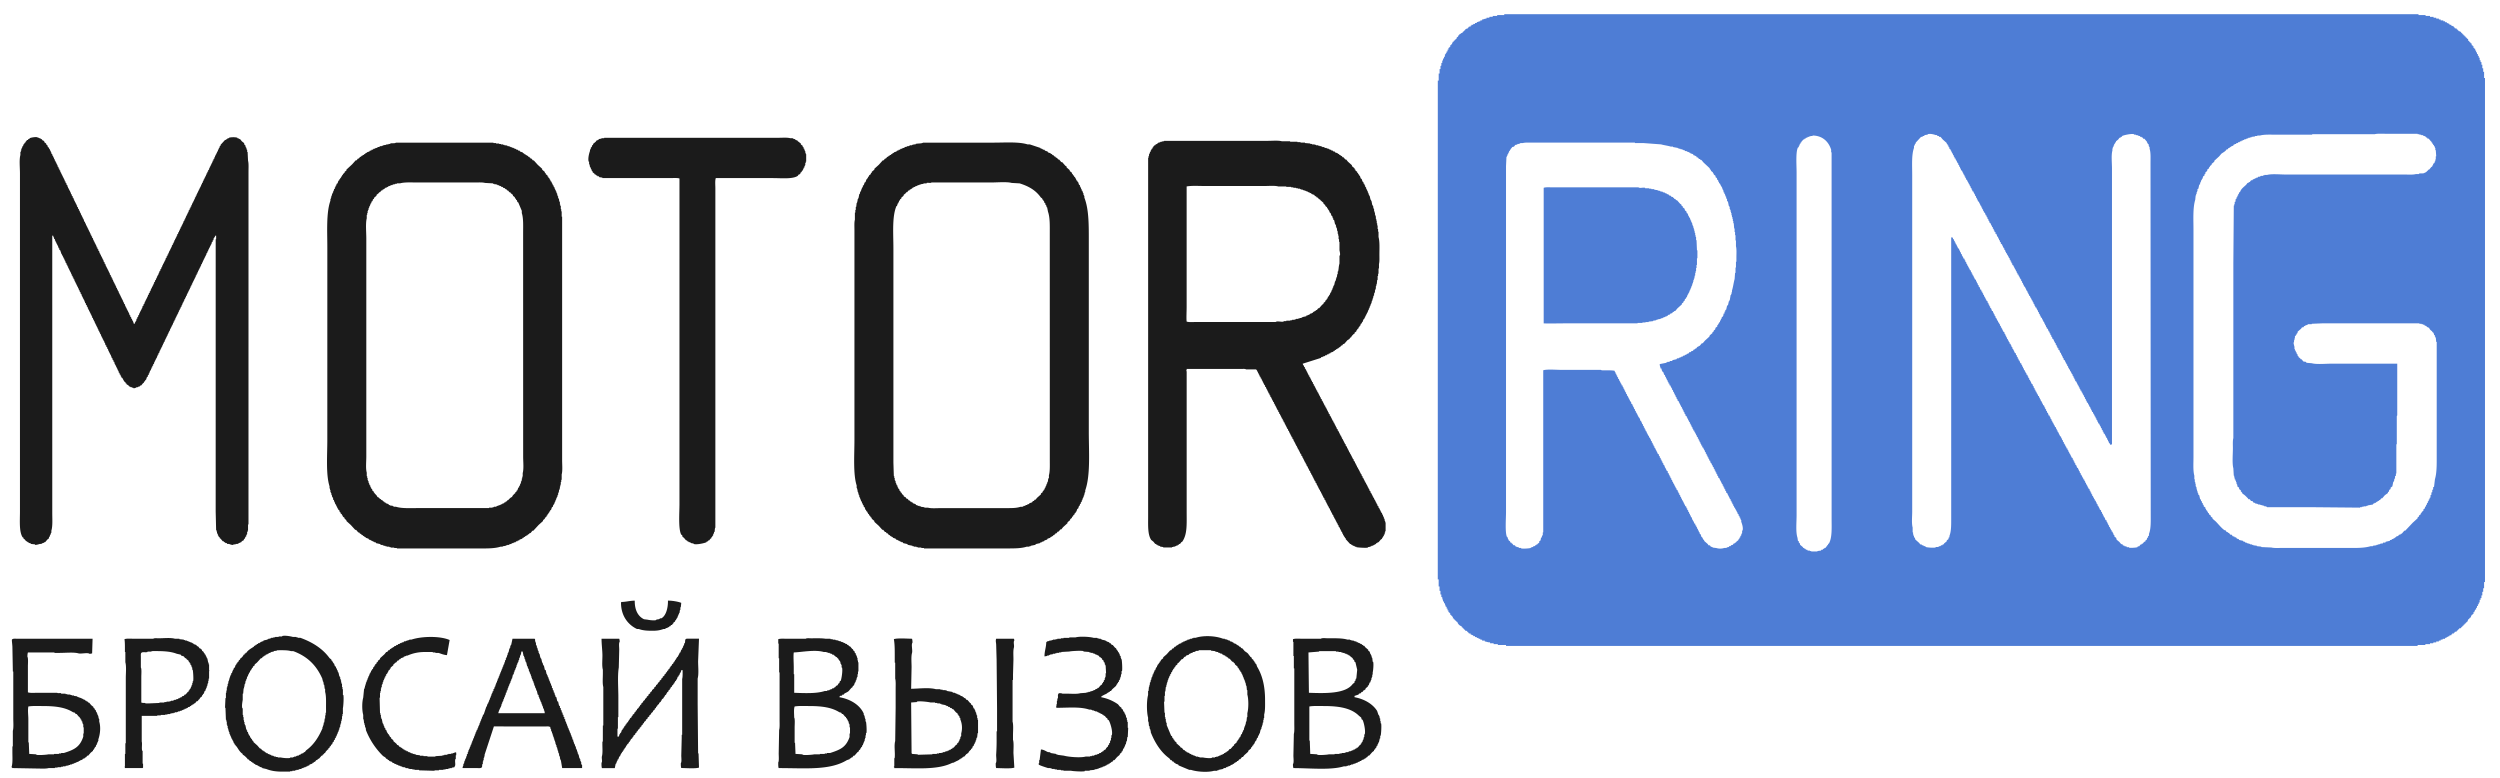 <svg width="180" height="56" viewBox="0 0 180 56" fill="none" xmlns="http://www.w3.org/2000/svg"><g clip-path="url(#clip0)" fill-rule="evenodd" clip-rule="evenodd"><path d="M9.631 23.313h.064c.022-.12.088-.17.128-.255v-.096l.064-.031v-.096l.063-.032v-.096l.064-.032v-.095h.032v-.064h.032v-.064h.032v-.064h.032v-.063h.032v-.064h.031v-.064h.032l.032-.16.064-.031v-.096l.064-.032v-.096h.032v-.063h.032v-.064h.031v-.064h.032v-.064h.032v-.064h.032V21.4h.032v-.064h.032v-.096l.064-.032v-.095l.064-.032v-.096l.063-.032v-.095h.032v-.064h.032v-.064h.032v-.064h.032v-.064h.032v-.063h.032v-.064h.031v-.064h.032v-.096l.064-.032v-.095l.064-.032v-.096l.064-.032v-.095h.032v-.064h.032v-.064h.031l.064-.191h.032v-.096l.064-.032v-.096l.064-.031v-.096l.063-.032v-.096h.032v-.063h.032v-.064h.032v-.064h.032v-.064h.032v-.063h.032v-.064h.032v-.064h.032v-.096l.063-.032v-.095l.064-.032v-.096l.064-.032v-.096h.032l.032-.127h.032v-.064h.031v-.064h.032v-.063h.032v-.064h.032v-.064h.032v-.096l.064-.032v-.095l.064-.032v-.096h.032l.031-.127h.032v-.064h.032v-.064h.032v-.064h.032v-.064h.032v-.063h.032v-.096l.064-.032v-.095l.063-.032v-.096l.064-.032v-.096h.032l.032-.127h.032v-.064h.032v-.064h.032v-.064h.031v-.063h.032v-.064h.032v-.096l.064-.032v-.095l.064-.032v-.096h.032l.032-.128h.032V15.5h.031v-.064h.032v-.064h.032v-.064h.032v-.063h.032v-.096l.064-.032v-.096l.064-.032v-.095l.063-.032v-.096h.032l.032-.127h.032v-.064h.032v-.064h.032v-.064h.032v-.064H14v-.063h.032v-.096l.063-.032v-.096l.064-.031v-.096h.032v-.064h.032v-.064h.032v-.063h.032v-.064h.031v-.064h.032v-.064h.032v-.064h.032v-.063h.032v-.064h.032v-.096l.064-.032v-.095l.064-.032v-.096h.032l.031-.128h.032v-.063h.032v-.064h.032v-.064h.032v-.064h.032v-.063h.032v-.096l.063-.032v-.096l.064-.032v-.095l.064-.032v-.096h.032l.032-.127h.032v-.064h.032v-.064h.032V11.8h.031v-.064h.032v-.063h.032v-.096l.064-.032v-.096l.064-.032v-.095h.032l.031-.128h.032v-.064h.032v-.063h.032v-.064h.032v-.064h.032v-.064h.032v-.095l.064-.032v-.096l.063-.032v-.095l.064-.032v-.064l.32-.351h.063v-.032l.096-.032.031-.064h.096v-.03c.122-.049.485-.053.606 0v.031l.128.032v.032h.063l.128.16.16.127.031.128.064.032v.095h.032v.064h.032l.032.16h.032v.16h.032c.01.212.02.424.032.637.054.194.032.519.032.765V37.76h-.032v.447h-.032v.096h-.032v.16h-.032v.063h-.032v.096c-.021.01-.043.02-.064.032l-.032.127h-.032a.263.263 0 00-.063.128c-.084.023-.103.05-.16.095v.032h-.064v.032l-.127.032v.032h-.064v.032h-.16v.032h-.159v.032c-.102.027-.258-.044-.319-.064h-.127l-.032-.064h-.096l-.032-.064h-.064l-.032-.064h-.063l-.16-.191-.063-.032v-.064l-.064-.032-.032-.095h-.032v-.096h-.032v-.064h-.032v-.127h-.032v-.096h-.032c-.01-.446-.02-.893-.032-1.34V17.223h.032v-.255H15.5c-.021.099-.091.146-.127.223v.096l-.064.031v.096l-.064.032v.096h-.031v.064h-.032v.063h-.032v.064h-.032v.064h-.032v.064h-.032v.064h-.032v.063h-.032v.096l-.064.032v.096l-.063.031v.096h-.032v.064h-.032v.064h-.032v.063h-.032v.064h-.032v.064h-.032v.064h-.031v.064h-.032v.095l-.064.032v.096l-.064.032v.095h-.032v.064h-.032v.064h-.032v.064h-.032v.063h-.032v.064h-.031v.064h-.032v.064h-.032v.095l-.064.032v.096l-.064.032v.096h-.032v.064h-.031v.063H14v.064h-.032v.064h-.032v.064h-.032v.063h-.032v.064h-.032v.096l-.064.032v.095l-.063.032v.096h-.032v.064h-.032v.064h-.032v.063h-.032v.064h-.032v.064h-.032v.064h-.032v.064h-.032v.095l-.063.032v.096l-.064.032v.095l-.064.032v.096h-.032v.064h-.032v.063h-.032l-.063.192h-.032v.096l-.064.031v.096l-.064.032v.096l-.064.032v.095h-.032l-.031.128h-.032v.064h-.032v.063h-.032v.064h-.032v.064h-.032v.064h-.032v.095l-.063.032v.096l-.064.032v.096h-.032l-.032.127h-.032v.064h-.032v.064h-.032v.063h-.032v.064h-.032v.064h-.032v.096l-.063.031v.096l-.064.032v.096h-.032l-.032.127h-.032v.064h-.032v.064h-.031v.064h-.032v.064h-.032v.063h-.032v.096l-.064.032v.096l-.064.031v.096h-.032l-.032.128h-.031v.063h-.032v.064h-.032v.064h-.032v.064h-.032v.064h-.032v.095l-.064.032v.096l-.063.032v.095h-.032l-.032.128h-.032v.064h-.032v.064h-.032v.063h-.032v.064h-.032v.064h-.032v.096l-.063.031v.096l-.064.032v.096l-.064.032v.095h-.032v.064h-.032v.064h-.032l-.063.191h-.032v.096l-.064.032v.095l-.064.032-.064.192-.063.032v.063l-.096.064v.064l-.064.032-.127.16h-.064l-.032.063-.128.032v.032h-.095c-.058.023-.14.099-.256.064v-.032h-.095v-.032h-.096v-.032h-.064v-.032H9.28v-.032c-.058-.045-.077-.072-.16-.095v-.064h-.064v-.064c-.146-.092-.163-.212-.255-.35l-.064-.033v-.064h-.032l-.031-.127-.064-.032v-.096l-.064-.032v-.095h-.032v-.064h-.032l-.032-.128h-.03v-.063h-.031v-.064h-.032v-.064h-.032v-.064h-.032v-.064H8.26l-.032-.159-.064-.032v-.096l-.063-.032v-.095l-.064-.032v-.096h-.032l-.032-.127h-.032v-.064H7.91v-.064h-.032v-.064h-.032v-.063h-.031v-.064h-.032v-.096l-.064-.032v-.095l-.064-.032v-.096l-.064-.032-.032-.16h-.032l-.031-.127h-.032v-.064H7.43v-.063h-.032v-.064h-.032v-.064h-.032v-.064h-.032v-.064H7.27v-.095l-.063-.032v-.096l-.064-.032v-.096l-.064-.031v-.096h-.032l-.032-.128h-.032v-.063h-.032v-.064H6.92v-.064h-.032v-.064h-.032v-.063h-.032v-.096l-.064-.032v-.096l-.064-.032V22.9l-.064-.032v-.096h-.031v-.064H6.57v-.064h-.032v-.063h-.032v-.064h-.032v-.064h-.032v-.064H6.41v-.063h-.032v-.064h-.032v-.064h-.031v-.096l-.064-.031v-.096l-.064-.032v-.096l-.064-.032v-.095h-.032l-.032-.128h-.031v-.064h-.032v-.064h-.032V21.4h-.032v-.064H5.9v-.064h-.032v-.095l-.064-.032v-.096l-.063-.032v-.096l-.064-.032v-.095h-.032v-.064h-.032v-.064H5.58v-.064h-.03v-.063h-.032v-.064h-.032v-.064h-.032v-.064h-.031v-.064H5.39v-.063h-.032v-.096l-.064-.032v-.095l-.064-.032v-.096l-.064-.032v-.096h-.031l-.032-.127H5.07v-.064h-.032v-.064h-.032v-.064h-.032v-.063h-.032v-.064H4.91v-.096l-.063-.032v-.095l-.064-.032v-.096l-.064-.032v-.095h-.032v-.064h-.032l-.032-.128h-.032v-.064H4.56v-.064h-.032v-.063h-.032v-.064h-.032v-.064h-.032l-.096-.287-.064-.032v-.095l-.063-.032v-.096h-.032V17.7h-.032v-.064h-.032v-.063h-.032v-.064H4.05v-.064h-.032v-.064h-.032v-.064h-.031v-.095l-.064-.032v-.096h-.032l-.032-.127h-.064V36.93c0 .422.038.952-.064 1.276v.16h-.031v.063h-.032v.096h-.032l-.032.127H3.54l-.032.128-.096.064-.16.191H3.19v.032l-.191.064v.032H2.87c-.054.017-.265.087-.35.063v-.031l-.288-.032v-.032H2.17V39.1h-.096l-.032-.064h-.064l-.032-.064h-.063l-.096-.127-.096-.064v-.064l-.064-.032c-.259-.41-.19-1.188-.19-1.85V12.47c-.001-.389-.062-.985.031-1.308v-.223H1.5v-.096h.032v-.127h.032v-.064h.032v-.096l.063-.031.032-.128.064-.032v-.064l.096-.064v-.063h.032l.063-.096h.064l.032-.064.096-.032V9.95c.078-.041.426-.11.574-.063v.031h.095v.032h.096l.032.064h.064l.064.096h.063v.032l.064.032v.063l.128.096.032.096.063.032.032.127.064.032.032.096h.032l.032.127h.032c.01.043.02.085.032.128H3.7v.096l.064.031v.096l.064.032v.096l.064.032v.095h.032c.01.043.02.085.032.128h.031v.064h.032v.063h.032v.064h.032v.064h.032v.064h.032v.095l.064.032v.096l.063.032v.096l.064.031v.096h.032v.064h.032v.064h.032v.064h.032v.063h.032v.064h.032v.064h.032v.064h.031v.063h.032v.064h.032v.096l.064.032v.095l.064.032v.096l.064.032v.096h.031l.032.127h.032v.064h.032v.064h.032v.064h.032v.063h.032v.064h.032v.096l.063.032v.095l.064.032v.096l.064.032v.095h.032l.032.128h.032v.064h.032v.064h.031v.064h.032v.063h.032v.064h.032v.096l.064.032v.095l.064.032v.096l.064.032v.095h.031v.064h.032l.032.128h.032v.063H5.9v.064h.032v.064h.032v.064h.032v.064h.032l.031.16.064.031v.096l.064.032v.095h.032v.064h.032v.064h.032v.064h.032v.063h.031v.064h.032v.064h.032v.064h.032v.064h.032v.063h.032v.096l.064.032v.096l.063.032v.095l.064.032v.096h.032l.032.127h.032v.064h.032v.064h.032v.064h.032v.063h.032v.064h.031v.096l.064.032v.096l.064.031v.096l.064.032v.096h.032v.063h.032v.064h.031v.064h.032v.064h.032v.063h.032v.064h.032v.064h.032v.064h.032v.064h.032v.095l.063.032v.096l.064.032v.096h.032v.063h.032v.064h.032v.064h.032v.064h.032v.063h.032v.064h.032v.064h.031v.064h.032v.063h.032v.096l.064.032v.096l.064.032v.095l.064.032v.096h.031l.032.128h.032v.063h.032v.064h.032v.064h.032v.064h.032v.063h.032v.096l.063.032v.096l.064.032v.095l.064.032v.096h.032v.064h.032v.063h.032v.064h.032v.064h.031v.064h.032v.064h.032v.063h.032v.064h.032v.064h.032v.095l.064.032v.096l.064.032v.096h.031v.064h.032v.063h.032v.064h.032v.064h.032v.064h.032v.063h.032v.064h.032v.064h.032v.064h.031v.095l.064.032v.096l.064.032v.096l.064.031v.096h.032c.04.081.073.167.095.255zM43.501 9.92h12.566c.264 0 .618-.03.829.031h.191v.032h.064v.032h.095l.032.064.128.032.064.096h.064v.031l.127.096v.064l.128.096v.063l.063.032v.096l.064.032v.096h.032v.063h.032v.128h.032v.095h.032v.543h-.032v.095h-.032v.16h-.032v.064h-.032v.095l-.063.032v.096h-.032l-.032.095-.064.032v.064l-.096.064v.064l-.063.032v.032h-.064l-.064.095c-.375.247-1.181.16-1.786.16h-4.114c-.065.178-.032.501-.032.733v24.43c-.056.066-.029.23-.064.319h-.032v.095h-.032v.064h-.032v.096l-.063.032v.063l-.064.032v.064l-.064.032-.096.128h-.063l-.032.063-.096.032v.032c-.116.062-.696.201-.925.128v-.032l-.191-.032v-.032h-.064v-.032h-.096v-.032l-.095-.032-.032-.063H49.4l-.16-.192-.095-.063-.032-.128-.064-.032c-.219-.412-.127-1.565-.127-2.2V12.852c-.139-.05-.386-.032-.574-.032h-4.976v-.032l-.223-.032-.032-.064h-.095l-.032-.064h-.064l-.032-.063h-.064l-.032-.064-.127-.096v-.064l-.064-.032v-.095l-.064-.032v-.096h-.032v-.064h-.032l-.031-.191h-.032v-.191h-.032c-.067-.236.043-.635.095-.766v-.095h.032v-.064h.032v-.096l.064-.032.032-.127.064-.032v-.064l.191-.16.064-.095h.064v-.032h.063l.032-.064.192-.032V9.95h.191v-.03zm53.77 14.383h-.063c-.042.143-.092.119-.192.191l-.223.255-.096.032-.064.096h-.063l-.096.128h-.064l-.032.063-.095.032v.032h-.064l-.032.064h-.064l-.032.064h-.063l-.032.064-.192.063-.032.064h-.095l-.032.064h-.096l-.032.064h-.095l-.032.063h-.096v.032h-.064v.032h-.095l-.032.064-1.308.415.032.095h.032v.064h.032v.064l.063.032v.095l.064.032v.064h.032v.064h.032v.064h.032v.063h.032v.064h.032v.064h.032v.064l.064.032v.095l.063.032v.064h.032v.064h.032v.064h.032v.063h.032v.064l.064.032v.096l.063.032v.095l.064.032v.064h.032v.064h.032v.064h.032v.063h.032v.064l.063.032v.096c.022.01.043.02.064.032v.063h.032v.064h.032v.064h.032v.064h.032v.064h.032l.032.127.064.032v.096c.02.01.042.02.063.032v.063h.032v.064h.032v.064h.032v.064h.032v.063l.064.032v.096l.063.032v.064h.032v.063h.032v.064h.032v.064h.032v.064h.032l.032.127.063.032v.096l.064.032v.064h.032v.063h.032v.064h.032v.064h.032v.064l.064.032v.095l.063.032v.064h.032v.064h.032v.064h.032v.063h.032v.064h.032l.032.128.064.032V31l.063.032v.064h.032v.064h.032v.064h.032v.063h.032v.064l.064.032v.096l.064.032v.095l.063.032v.064h.032v.064h.032v.063h.032v.064h.032v.064l.064.032v.096l.063.031v.064h.032v.064h.032v.064h.032v.064h.032v.063h.032l.032.128.064.032v.096l.063.032v.063h.032v.064h.032v.064h.032v.064h.032v.063l.064.032v.096l.064.032v.064h.031v.063h.032v.064h.032v.064h.032v.064h.032l.032.127.064.032v.096l.063.032v.064h.032v.063h.032v.064h.032v.064h.032v.064l.064.032v.095l.063.032v.096l.064.032v.064h.032v.063h.032v.064h.032v.064h.032v.064l.064.032v.095l.064.032v.064h.031v.064h.032v.063h.032v.064h.032v.064h.032l.032.128.064.032v.095l.063.032v.064h.032v.064h.032v.063h.032v.064h.032v.064l.064.032v.096l.063.032v.063h.032v.064h.032v.064h.032v.064h.032v.063h.032l.032.128.064.032v.096c.021.01.042.02.063.032v.063h.032v.064h.032v.064h.032v.064h.032v.063l.064.032v.096l.064.032v.096h.032v.063h.031v.096h.032v.064h.032v.127h.032v.096h.032v.638h-.032v.096h-.032v.127l-.064.032v.096l-.063.032v.063l-.064.032v.064l-.096.064-.16.191h-.063l-.032.064h-.064l-.032.064-.095.032v.032h-.064v.031h-.064v.032h-.096v.032h-.063v.032l-.192.032v.032c-.117.037-.749-.004-.829-.032v-.032h-.096v-.032h-.063v-.032h-.096l-.032-.063h-.064l-.032-.064h-.063l-.32-.351v-.064l-.063-.032v-.063l-.064-.032v-.064l-.064-.032v-.096l-.064-.032v-.095l-.063-.032v-.064h-.032v-.064h-.032v-.064h-.032v-.063h-.032v-.064l-.064-.032v-.096l-.063-.032v-.095l-.064-.032V37.6h-.032v-.064h-.032v-.064h-.032v-.063h-.032v-.064l-.064-.032v-.096l-.063-.032v-.095l-.064-.032v-.064H95.9v-.064h-.032v-.063h-.032v-.064h-.032v-.064h-.032l-.032-.128-.063-.032v-.095l-.064-.032v-.064h-.032v-.064h-.032v-.064h-.032v-.063h-.032v-.064h-.031l-.032-.128-.064-.032v-.095l-.064-.032v-.064h-.032v-.064h-.032v-.063h-.032v-.064h-.031v-.064h-.032l-.032-.128-.064-.031v-.096l-.064-.032v-.064h-.032v-.064h-.032v-.063h-.032v-.064h-.032v-.064h-.031l-.032-.127-.064-.032v-.096l-.064-.032v-.064h-.032v-.063h-.032v-.064h-.031v-.064h-.032v-.064h-.032l-.032-.128-.064-.031v-.096l-.064-.032v-.096l-.064-.032v-.063h-.031v-.064h-.032v-.064h-.032v-.064h-.032v-.063l-.064-.032v-.096l-.064-.032v-.096l-.064-.031v-.064h-.031v-.064h-.032v-.064h-.032v-.064h-.032v-.063h-.032l-.032-.128-.064-.032v-.096l-.063-.031v-.064h-.032v-.064h-.032v-.064h-.032v-.063h-.032v-.064l-.064-.032v-.096l-.064-.032v-.096l-.063-.031v-.064h-.032v-.064h-.032v-.064h-.032v-.064h-.032v-.063h-.032l-.032-.128-.063-.032v-.095l-.064-.032v-.064h-.032v-.064h-.032v-.064h-.032v-.063h-.032v-.064h-.032l-.032-.128-.063-.032v-.095l-.064-.032v-.064h-.032v-.064h-.032v-.064h-.032v-.063h-.032v-.064h-.032l-.032-.128-.063-.032v-.095l-.064-.032v-.096l-.064-.032v-.064h-.032v-.063h-.032v-.064h-.031v-.064h-.032v-.064l-.064-.032v-.095l-.064-.032v-.096l-.064-.032v-.064h-.032v-.063h-.032v-.064h-.031v-.064h-.032v-.064a.764.764 0 01-.064-.032v-.095l-.064-.032v-.096l-.064-.032v-.063h-.032v-.064h-.032v-.064h-.031v-.064h-.032v-.064l-.064-.031v-.096l-.064-.032v-.096l-.064-.032v-.063h-.031v-.064h-.032v-.064h-.032v-.064h-.032V28h-.032l-.032-.127-.064-.032v-.096l-.064-.032v-.063h-.031v-.064h-.032v-.064h-.032v-.064h-.032v-.064h-.032l-.032-.127-.064-.032v-.096l-.064-.032-.031-.127h-.032v-.064h-.032v-.064h-.032v-.064h-.032v-.063h-.032v-.064h-.032v-.032h-.032v-.032h-.733c-.058-.05-.212-.032-.32-.032H85.44v.096h-.032l.032.096v10.11c0 .883.051 1.615-.319 2.136l-.063.032-.096.128h-.064l-.032.063h-.063l-.032.064h-.096v.032h-.064v.032h-.127v.032h-.096v.032h-.638v-.032l-.223-.032v-.032l-.192-.064v-.032h-.063l-.032-.063h-.064l-.128-.16-.16-.127c-.26-.387-.222-1.037-.222-1.69V11.353h.032v-.128h.031v-.128h.032v-.063h.032v-.096l.064-.032v-.095h.032l.032-.096.064-.032v-.064l.063-.032v-.063l.064-.032v-.032h.064l.032-.064.096-.032v-.032h.063l.032-.064h.096v-.032h.064v-.031h.127v-.032h.128v-.032h7.495c.312 0 .731-.041.988.032h.574c.044.007-.011.02.032.032h.51v.031h.224v.032h.319v.032l.382.032v.032h.128v.032h.191v.032h.096v.032h.16v.032h.095v.031h.128v.032h.063v.032h.128v.032h.064v.032h.127v.032l.16.032v.032h.063v.032h.096l.032.063h.096l.032.064h.095l.032.064.192.064v.032l.095.031.032.064h.064l.032.064h.064l.063.096h.064l.128.16h.064l.127.159.287.255v.064l.192.16v.063l.063.032v.063l.128.096v.064l.064.032v.064c.021.01.042.02.063.032l.032.095h.032l.064.192.064.031.063.192.064.032v.095l.064.032v.064h.032v.064h.032v.096l.064.031v.096h.032v.064h.031l.032.127h.032v.096h.032v.064h.032v.096h.032v.063h.032l.064.287h.032v.064h.031l.064.32h.032v.063h.032v.127h.032v.096h.032v.16h.032v.095h.031v.16h.032v.095h.032v.192h.032v.127h.032v.192h.032v.16h.032v.254h.032v.192h.032v.382c.096.347.063.841.063 1.276 0 .218.016.503-.031.67v.319h-.032v.382h-.032v.16h-.032v.287h-.032l-.032.319h-.032v.127h-.032v.192h-.032v.095h-.032v.16h-.031v.064h-.032v.16h-.032v.063h-.032v.128h-.032v.095h-.032v.096h-.032l-.032.191h-.031v.064h-.032v.096h-.032v.064h-.032v.095h-.032v.064h-.032v.096h-.032l-.064.191h-.031v.064h-.032v.064h-.032v.063h-.032v.064h-.032v.064h-.032v.064h-.032v.063l-.064.032-.064.192h-.031l-.032.095-.064.032-.032.128-.064.032v.064l-.063.031v.064l-.096.064v.064l-.064.032v.063l-.127.096v.064l-.064.032c-.07.074-.16.145-.192.255zM28.511 10.27h7.017v.032h.191v.032h.224v.032h.127v.032h.16v.032h.095v.032h.16v.032h.063v.031h.128v.032h.064v.032h.096v.032l.159.032v.032h.064v.032h.095l.032.064h.096l.032.063h.096l.031.064.192.064.032.064h.063l.032.063h.064l.032.064h.064v.032l.096.032.031.064h.064l.032.064h.032l.032.063h.064l.095.128h.064l.287.319.319.287v.064l.191.16v.063l.064.032v.064l.128.095v.064l.064.032v.064l.063.032.032.095h.032v.064h.032v.064l.064.032v.064h.032v.063h.032v.064h.031v.064l.064.032v.096l.064.031v.096h.032v.064h.032l.032.127h.032v.096h.032v.064h.031v.128h.032v.063h.032v.128h.032v.064h.032v.127h.032v.096h.032v.191h.032v.096h.032v.223h.031v.16h.032v.382h.032v17.541c0 .322.043.755-.032 1.02v.383h-.032v.16h-.031v.191h-.032v.128h-.032v.16h-.032v.095h-.032v.127h-.032v.096h-.032v.128h-.032l-.032.16h-.031v.063h-.032v.096h-.032v.063h-.032v.096h-.032l-.064.191h-.032v.064h-.032l-.032.128-.063.032-.064.191-.064.032v.064l-.064.032v.063l-.063.032v.064l-.064.032v.064l-.064.032v.063l-.064.032v.032l-.064.032v.064l-.127.096v.063l-.32.287-.382.415h-.064l-.127.16-.096.031-.032.064h-.063l-.032.064-.096.032v.032h-.064l-.032.063h-.064l-.031.064h-.064l-.032.064-.191.064-.032.064h-.096l-.032.063h-.096l-.032.064h-.095v.032h-.064v.032h-.096v.032h-.063v.032h-.096v.032h-.064v.032h-.127v.031h-.096v.032l-.223.032v.032h-.16c-.411.13-.914.128-1.467.128h-5.996v-.032h-.191v-.032h-.255v-.032h-.096v-.032h-.191v-.032h-.096v-.032h-.127v-.032h-.064v-.032h-.128v-.031h-.064v-.032l-.287-.064c-.01-.021-.02-.043-.032-.064h-.095v-.032h-.064v-.032h-.064v-.032h-.064v-.031h-.063v-.032l-.128-.032-.032-.064-.191-.064v-.032l-.096-.032-.032-.063h-.063l-.032-.064h-.064l-.064-.096h-.064l-.064-.096h-.063l-.16-.19h-.063l-.32-.352-.318-.287v-.063l-.128-.096v-.064l-.128-.096v-.063l-.063-.032v-.064l-.096-.064V36.9l-.064-.032-.032-.127-.063-.032-.032-.096h-.032v-.063h-.032v-.064h-.032v-.064h-.032v-.064h-.032v-.064h-.032l-.063-.19h-.032v-.097l-.064-.032v-.127h-.032v-.064h-.032l-.032-.16h-.032v-.127h-.032v-.064h-.032v-.16h-.031v-.095h-.032v-.16c-.269-.844-.16-2.23-.16-3.316V17.828c0-1.174-.086-2.506.223-3.38v-.128h.032v-.096h.032v-.128h.032l.032-.16h.032v-.063h.032v-.095h.032v-.064h.032v-.096l.063-.032v-.096h.032l.032-.127h.032l.032-.128.064-.032.064-.19.063-.033v-.064l.064-.032v-.063l.064-.032v-.064l.064-.032v-.064l.064-.031v-.064l.063-.032v-.032l.064-.032v-.064l.128-.096v-.063l.414-.383.255-.287h.064l.096-.128h.064l.095-.127h.064l.032-.064.096-.032v-.032h.063l.032-.064h.064l.032-.063.096-.032v-.032l.191-.064.032-.064h.096c.01-.02.02-.042.032-.063h.095l.032-.064h.096v-.032h.063v-.032h.096v-.032h.064v-.032h.096v-.032h.063v-.031h.128v-.032h.096v-.032l.223-.032v-.032h.16v-.032h.127v-.032c.138-.042.323.018.415-.064zm37.952 0h5.071c.825 0 1.818-.075 2.456.128h.16l.765.255v.032l.127.032v.032h.064v.032h.096l.032.063.191.064.032.064.191.064v.032l.096.031.032.064h.064l.063.096h.064l.064.096h.064l.096.127h.063l.16.192h.064l.223.255.096.063v.064l.223.192v.063l.16.128v.064l.063.032v.063l.096.064v.064l.064.032.031.096h.032l.032.127.064.032.032.096h.032l.063.191.064.032v.096h.032v.063h.032l.032.128h.032v.096l.064.032v.095h.032v.064h.031v.128h.032v.063h.032v.128c.343.873.32 2.058.32 3.285v13.554c0 1.444.13 3.153-.256 4.242v.127h-.032v.096h-.032v.128h-.032l-.032.159h-.031v.064h-.032v.096h-.032v.063h-.032v.096l-.064.032v.096l-.064.031v.096l-.064.032c-.02.064-.042.128-.063.191l-.064.032-.064.192h-.032l-.032.095-.063.032v.064l-.096.064v.063l-.096.064v.064l-.127.096v.064l-.192.159v.064l-.319.287-.127.16h-.064l-.128.159h-.063l-.096.127h-.064l-.032.064h-.032l-.032.064h-.063l-.032.064-.096.032v.032h-.064l-.031.063-.192.064-.032.064-.191.064-.032.063h-.096v.032h-.064v.032l-.127.032v.032l-.287.064v.032h-.064v.032l-.319.063v.032h-.095v.032h-.192c-.4.13-.89.128-1.435.128h-5.964v-.032h-.191v-.032h-.255v-.032h-.096v-.032h-.191v-.032h-.096v-.032l-.319-.063v-.032h-.064v-.032l-.287-.064-.032-.064h-.095v-.032h-.064v-.032h-.064v-.032h-.064v-.031h-.064v-.032l-.127-.032-.032-.064-.191-.064-.032-.063h-.064v-.032l-.096-.032-.031-.064h-.064l-.096-.128h-.064l-.063-.095h-.064l-.128-.16h-.064l-.255-.287-.319-.287v-.064l-.191-.16v-.063l-.096-.064v-.064l-.096-.063v-.064l-.063-.032-.032-.096h-.032v-.063l-.064-.032-.032-.096h-.032l-.063-.191-.064-.032v-.096l-.064-.032v-.096l-.064-.031v-.096h-.032v-.064h-.032l-.031-.127h-.032v-.096h-.032v-.064h-.032v-.127h-.032v-.064h-.032v-.128h-.032V35.4h-.032v-.159h-.032v-.096h-.031v-.191c-.263-.808-.16-2.234-.16-3.285V16.552c0-.237-.02-.549.032-.733v-.51h.032v-.192h.032v-.223h.032l.032-.287h.032v-.096h.031v-.16h.032v-.063h.032l.064-.32h.032l.032-.159h.032v-.063h.032v-.096h.031l.032-.128h.032v-.063h.032v-.096l.064-.032.064-.191.063-.032.064-.192a.764.764 0 00.064-.032v-.063h.032l.032-.096.063-.032v-.064l.128-.095v-.064l.064-.032v-.064l.191-.16v-.063l.32-.287.286-.319h.064l.096-.128h.064l.095-.127h.064l.032-.064.096-.032v-.032h.063l.032-.064h.064l.032-.063.096-.032v-.032l.19-.064.033-.064h.095l.032-.063h.096l.032-.064h.096v-.032h.063v-.032h.096v-.032h.064v-.032l.16-.032v-.031h.127v-.032h.064v-.032h.16v-.032h.095v-.032h.16v-.032c.141-.046.448-.013.541-.096zm-39.29 25.514c.082.022.103.05.159.096v.032l.095.032.032.063h.064l.064.096h.064l.031.064.096.032v.032l.191.063.032.064h.064v.032l.223.032v.032h.064v.032h.16c.415.133 1.043.096 1.594.096h5.103v-.032h.255v-.032h.096v-.032h.16v-.032h.063v-.032h.096v-.032l.16-.032v-.032l.127-.032v-.032l.127-.031.032-.064h.064l.032-.064h.064l.063-.096h.064v-.032c.082-.068.14-.159.255-.19.031-.116.124-.175.192-.256h.032v-.064l.095-.064v-.063l.064-.032.064-.192.064-.032v-.095l.063-.032v-.096h.032v-.063h.032v-.128h.032v-.064h.032v-.16h.032v-.127h.032v-.255c.088-.31.032-.812.032-1.18V16.775c0-.505.029-1.06-.096-1.435v-.16l-.255-.605-.064-.032-.032-.128-.064-.032v-.063l-.063-.032-.032-.096-.128-.096v-.063l-.16-.128-.031-.064h-.064l-.096-.127h-.063l-.064-.096h-.064l-.032-.064-.127-.032-.032-.063h-.096l-.032-.064h-.096v-.032h-.063v-.032h-.096v-.032h-.064v-.032h-.16v-.032h-.095v-.032l-.574-.031c-.185-.052-.496-.032-.734-.032h-4.146c-.424 0-.906-.033-1.243.063h-.224v.032h-.127v.032h-.128v.032h-.064v.032h-.127v.032l-.192.064v.032h-.063v.031l-.128.032-.032.064h-.063v.032l-.096.032-.032.064h-.064l-.096.127H27.3l-.032.064-.16.128v.063l-.16.128-.031.096-.064.031-.032.128-.064.032-.031.128h-.032l-.064.19h-.032v.097h-.032v.063h-.032v.128h-.032v.064h-.031v.16h-.032v.127h-.032v.255c-.094.332-.032 1.028-.032 1.435v15.723c0 .359-.054.847.032 1.148v.255h.032v.128h.032v.16h.031v.063h.032v.128h.032v.063h.032v.096l.064.032v.096h.032v.063h.032v.064l.063.032.032.128.096.063v.064l.064.032v.064h.032c.06.073.13.118.16.223zM67.068 13.14c-.078.066-.23-.003-.35.031v.032h-.224v.032l-.223.032v.032h-.096v.032h-.095v.032h-.064v.032h-.096l-.032.064h-.095v.031l-.096.032-.032.064h-.064v.032l-.095.032-.032.064h-.064l-.096.127h-.064l-.031.064-.16.128v.063l-.16.128v.064l-.095.063v.064l-.064.032-.032.128h-.032v.064h-.032l-.063.19h-.032c-.33.745-.223 2.008-.223 3.063v15.404c.01.329.02.659.032.988h.031v.128h.032v.16h.032v.063h.032v.128h.032v.063h.032v.096l.064.032v.096h.031v.063h.032v.064l.064.032.032.128.064.032v.063l.096.064v.064l.127.096v.063l.064.032v.032h.064l.095.128h.064l.096.127h.064l.031.064.096.032v.032h.064l.032.064.191.063.032.064.128.032v.032h.127v.032h.096v.032l.255.032v.032h.255c.248.07.654.032.957.032h4.656c.414 0 .752.005 1.053-.096h.16v-.032h.063v-.032h.096v-.032h.063v-.032h.096l.032-.064h.096l.032-.063.19-.064.065-.096h.063l.064-.096h.064l.096-.127.287-.255v-.064l.127-.096v-.063l.064-.032v-.064l.064-.032.032-.128h.032l.032-.127h.031v-.096h.032v-.064h.032v-.095h.032v-.064h.032v-.16h.032v-.095h.032v-.192c.08-.277.064-.686.064-1.052V16.839c0-.578.02-1.177-.128-1.594l-.064-.32h-.032v-.063h-.032v-.096l-.063-.032v-.095l-.064-.032-.032-.128h-.032l-.032-.096-.064-.031v-.064l-.095-.064c-.37-.521-.854-.806-1.531-1.02l-.574-.033c-.347-.096-1.075-.031-1.5-.031H67.07zm18.37.287V22.1c0 .341-.028.814 0 1.053.155.056.432.032.638.032h5.773c.116-.099.404.016.574-.032v-.032h.191v-.032h.287v-.032h.128v-.032h.191v-.032h.096v-.032h.16v-.031h.095v-.032h.127v-.032h.064v-.032l.287-.064.032-.064h.096v-.032h.064v-.032h.063l.032-.063h.096v-.032l.096-.032.032-.064h.063v-.032l.096-.032.032-.063h.064l.095-.128h.064l.223-.255.096-.064v-.064l.128-.095v-.064l.095-.064v-.064l.064-.032.032-.127.064-.032.032-.096h.031l.032-.127h.032v-.064h.032l.064-.191h.032v-.096h.032v-.064h.032v-.096h.032v-.063h.031l.064-.287h.032v-.064h.032v-.128h.032v-.095h.032l.032-.224h.032v-.191h.032l.031-.191c.01-.13.03-.258.064-.383v-.574h.032c.034-.124-.02-.305-.032-.383v-.606h-.032v-.191h-.032v-.255h-.031v-.128h-.032v-.191h-.032l-.032-.224h-.032v-.095h-.032V16.2h-.032v-.064h-.032l-.064-.287-.063-.031v-.096h-.032v-.064h-.032v-.096a.764.764 0 01-.064-.032l-.064-.19-.064-.033v-.063h-.031v-.064h-.032v-.064l-.064-.032v-.064l-.064-.032v-.063l-.127-.096v-.064l-.128-.095v-.064l-.223-.192-.032-.063h-.064l-.096-.128h-.063l-.064-.096h-.064l-.064-.095-.191-.064-.032-.064h-.096l-.032-.064h-.095v-.032l-.192-.063v-.032h-.127v-.032h-.064v-.032h-.127v-.032h-.064v-.032h-.16v-.032h-.127v-.032h-.192v-.032h-.16v-.031h-.35v-.032h-.574c-.257-.072-.676-.032-.989-.032h-4.305c-.425 0-.936-.035-1.308.032zM45.702 43.246c-.01.66.227 1.133.67 1.34l.254.031c.086.027.477.074.606.032v-.032h.096v-.032h.128v-.032h.063v-.031h.096c.334-.181.487-.736.478-1.276.292-.006.745.071.957.16l-.032.318h-.032v.192h-.031l-.032.223h-.032v.064h-.032v.095h-.032l-.064.192h-.032v.063H48.7l-.032.096-.063.032v.064l-.128.096v.063h-.032L48.38 45h-.063l-.064.096h-.064l-.032.064h-.063v.031h-.064v.032h-.096l-.032.064h-.127c-.25.09-.444.128-.798.128-.41 0-.701-.023-.988-.128h-.128c-.644-.305-1.157-.953-1.148-1.913.036-.027.005.004.032-.032.342-.005.596-.092.957-.096zm-22.293 10.97h-.064v.065h-.064v.063h-.063v.064h-.064l-.192.224H22.9l-.064.095h-.064l-.096.128h-.064l-.031.064h-.064l-.032.063-.191.064-.032.064-.128.032v.032l-.127.032v.031h-.096v.032h-.064v.032h-.096v.032h-.063v.032h-.128v.032h-.064v.032h-.16v.032h-.095v.032h-.191v.032h-.16v.031h-.574c-.477 0-.816-.06-1.148-.191l-.287-.064v-.032l-.191-.063v-.032h-.064v-.032h-.064v-.032l-.191-.064v-.032l-.096-.032-.032-.063h-.064l-.031-.064h-.064l-.032-.064h-.064l-.064-.096-.095-.032-.032-.063c-.079-.074-.213-.226-.32-.256v-.063c-.2-.118-.316-.349-.446-.542l-.063-.032v-.064l-.064-.032-.032-.096h-.032a143.02 143.02 0 00-.064-.191h-.032v-.064h-.031v-.064h-.032l-.064-.191h-.032v-.096h-.032v-.063h-.032v-.128h-.032v-.064h-.032v-.127h-.032v-.096h-.032v-.16h-.031v-.095h-.032v-.224h-.032v-.127h-.032l-.032-.861h-.032l.032-.702h.032v-.383h.032v-.159h.032v-.223h.032V49.4h.031v-.16h.032l.032-.222h.032v-.096h.032v-.128h.032l.032-.16h.032v-.063h.032v-.096l.064-.032v-.095h.031l.032-.128h.032l.032-.127.064-.032.064-.192H17l.031-.095.064-.032v-.064l.096-.064v-.064l.095-.063v-.064l.064-.032c.07-.074.16-.145.192-.255h.063v-.064h.064v-.064h.064c.117-.201.348-.317.542-.446l.032-.064h.064l.032-.064h.063l.032-.064h.064l.032-.063h.096l.032-.064h.064v-.032h.063v-.032h.096l.032-.064.287-.063v-.032h.064v-.032h.127v-.032h.064v-.032h.16v-.032h.127v-.032h.255v-.032h.255v-.032c.208-.058.624.024.766.064h.255v.032h.096v.032h.19c.868.313 1.612.78 2.106 1.467l.127.096v.063l.064.032.032.096h.032v.064l.064.032.063.191.064.032.032.128h.032l.032.127h.032v.096h.032v.064h.032l.063.287h.032v.063h.032v.128h.032v.096h.032v.159h.032v.096h.032v.223h.032v.16h.032v.414h.031c.045.16.002.839-.032.957v.414h-.031v.16h-.032v.223h-.032v.128h-.032v.16h-.032v.095h-.032v.16h-.032v.063h-.032v.128h-.031l-.032.16h-.032v.063h-.032v.096h-.032v.063h-.032v.096l-.064.032v.096l-.064.031v.096l-.063.032-.032.128-.064.032-.032.127-.096.064v.064l-.095.063v.064l-.096.064v.064H23.6c-.068.082-.159.14-.191.255zm66.527-7.015H90v.063l.127.096v.064l.128.096v.063l.064.032v.064l.064.032v.064l.063.032.064.19c.375.613.574 1.404.574 2.393 0 .366.016.774-.064 1.052v.255h-.031v.128h-.032v.191h-.032l-.032.224h-.032v.095h-.032v.128h-.032v.064h-.032l-.064.287h-.031l-.032.127h-.032v.064h-.032v.096l-.064.032-.064.19-.063.033v.064h-.032v.063h-.032v.064l-.064.032v.064l-.096.064v.063l-.063.032-.032.096-.192.16v.063l-.287.255-.095.128h-.064l-.128.16h-.064l-.095.127h-.064l-.032.064-.096.032v.032h-.063l-.032.063-.096.032v.032l-.127.032v.032h-.064v.032l-.192.064v.031h-.095l-.032.064h-.128v.032h-.063v.032l-.32.064v.032h-.095v.032h-.223c-.469.136-1.258.07-1.659-.064h-.127l-.766-.32-.032-.063-.191-.064-.032-.063h-.064l-.064-.096h-.063l-.064-.096h-.064l-.096-.127c-.608-.438-1.045-1.132-1.339-1.882v-.128h-.032v-.095h-.032l-.032-.223h-.032l-.031-.32h-.032v-.286c-.108-.383-.11-1.243 0-1.627v-.287h.032l.031-.319h.032v-.127h.032v-.16h.032v-.064h.032v-.127h.032l.032-.192h.032V48.7h.032v-.128l.063-.032v-.096h.032v-.063h.032v-.096l.064-.032.064-.191.063-.032v-.096h.032l.032-.096a.764.764 0 00.064-.032v-.063l.064-.032v-.064l.064-.032.032-.096.159-.127v-.064l.255-.223.255-.287h.064l.096-.128h.064l.095-.127h.064l.032-.064.096-.032v-.032h.063l.032-.064.192-.063.031-.064h.096l.032-.064h.096v-.032h.064v-.032h.095l.032-.063h.128v-.032h.063v-.032h.128v-.032h.096v-.032h.16c.583-.192 1.445-.143 1.977.064h.127v.032l.191.032v.031h.064v.032h.096l.032.064h.095v.032h.064v.032h.064l.032.064.191.063.032.064h.064v.032l.096.032.031.064h.064l.064.095.096.032.16.192c.118.086.276.16.318.319zm-57.757-.032c-.223-.011-.428-.103-.606-.16h-.223v-.032h-.191v-.031h-.574a2.972 2.972 0 00-1.244.255h-.096v.032h-.064v.031h-.095l-.032.064-.192.064-.031.064h-.064l-.064.095h-.064l-.127.16h-.064l-.064.096-.064.031v.064l-.191.16v.064l-.064.031v.064l-.096.064c-.01.042-.02.085-.032.128h-.031l-.032.095-.064.032v.096l-.064.032v.095l-.064.032v.096h-.031v.064h-.032l-.032.16h-.032v.127h-.032v.064h-.032v.159h-.032v.096h-.032v.191h-.032v.127h-.032v.351h-.031l.031 1.117h.032v.127h.032v.192h.032v.095h.032l.064.32h.032v.063h.032v.096h.032v.063h.031v.096l.064.032v.096l.064.032.064.19h.032c.01.033.02.065.032.096l.063.032v.064l.064.032v.064l.096.064v.063l.16.128v.064l.223.191.063.096h.064l.096.127h.064l.031.064h.064l.032.064h.064l.032.064h.064l.031.063h.096l.032.064h.096l.032.064h.095v.032h.064v.032l.16.032v.032h.127v.032h.096v.031l.287.032v.032h.255v.032h.287v.032h.574v-.032l.51-.032v-.032h.128v-.032h.191v-.031h.096v-.032h.191v-.032h.096l.255-.096v.032h.032v.191h-.032v.256c-.008.044-.02-.012-.032.031-.056.198.056.422-.064.543v.031l-.191.032v.032h-.16v.032h-.095v.032h-.191v.032h-.16v.032h-.319v.032h-.319v.032l-1.116-.032v-.032h-.319v-.032h-.16v-.032h-.223v-.032h-.095v-.032h-.16v-.032h-.064v-.032h-.159v-.031h-.064v-.032h-.095v-.032l-.16-.032v-.032h-.064v-.032h-.095v-.032l-.128-.032v-.032a2.991 2.991 0 01-.128-.032l-.031-.063-.192-.064-.032-.064h-.064l-.063-.095h-.064l-.064-.096c-.069-.05-.13-.067-.191-.128a5.335 5.335 0 01-1.212-1.85v-.127h-.032v-.096h-.032v-.127h-.032v-.128h-.032c-.01-.096-.02-.191-.032-.287h-.031v-.319c-.092-.329-.094-.914 0-1.244l.063-.637h.032v-.096h.032v-.128h.032v-.095h.032v-.128h.032v-.064h.032v-.095h.032v-.064h.032v-.096h.031v-.064h.032v-.095h.032l.064-.192h.032v-.063h.032l.032-.128.063-.032v-.064l.064-.032.032-.127.064-.032v-.064l.064-.032v-.064l.095-.063v-.064l.096-.064v-.064l.16-.127v-.064l.318-.287.128-.16h.064l.095-.127h.064l.064-.096h.064l.032-.064c.032-.01.063-.02.095-.032v-.031h.064l.032-.064.128-.032c.01-.021.02-.043.032-.064h.095l.032-.064h.096l.032-.063h.095v-.032h.064v-.032h.096l.032-.064h.127v-.032h.064v-.032h.128v-.032h.063v-.032h.16c.729-.243 2.058-.272 2.743.032l-.192 1.085zm47.105 3.03a3.16 3.16 0 011.212.51l.128.16.127.095v.064l.096.064.032.127.063.032.032.128h.032l.032.127h.032v.128h.032v.063h.032v.16h.032v.127h.032v.415h.032l-.032.67h-.032l-.032.287h-.032v.096h-.032v.127h-.032l-.064.191h-.032v.096l-.063.032-.064.191-.064.032v.064l-.127.096v.063l-.192.16-.191.223h-.064l-.096.128h-.063l-.032.064h-.064l-.032.063h-.064l-.032.064H79.7l-.032.064h-.064v.032h-.064v.032h-.095v.032h-.064v.031l-.16.032v.032h-.095v.032h-.096v.032l-.223.032v.032l-.351.032v.032h-.35v.032c-.164.045-.868.002-.99-.032h-.542v-.032h-.191v-.032h-.287v-.032h-.16v-.032h-.191v-.032h-.096v-.032h-.191c-.098-.032-.641-.2-.67-.255v-.096h.032v-.223h.032l.096-.765c.217.012.352.128.51.191h.128v.032h.063v.032l.383.064v.032h.096v.031l.478.064c.307.09 1.196.167 1.563.064h.319v-.032h.127v-.032h.16v-.032h.064v-.032h.127v-.031h.064v-.032h.096l.031-.064h.096l.032-.064h.064l.032-.064h.064v-.032c.055-.045.076-.073.159-.095.026-.095.075-.126.128-.192h.032l.031-.127.064-.032v-.096l.064-.032v-.127h.032v-.064h.032v-.16h.032v-.19h.031c.086-.301-.129-.943-.223-1.085l-.095-.064v-.064l-.096-.063-.096-.128h-.064l-.031-.064-.096-.032v-.032h-.064v-.031h-.064v-.032h-.064v-.032h-.063v-.032h-.064v-.032h-.064v-.032h-.127v-.032h-.064v-.032h-.128v-.032h-.064v-.031h-.159c-.664-.223-1.54-.128-2.36-.128l-.032-.096h.032v-.16h.032v-.254h.032v-.16h.032c.044-.15-.037-.25.063-.35v-.033h.192c.061.055.238.032.35.032.321 0 .757.045 1.021-.032.15-.01.298-.02.447-.032v-.031h.127v-.032h.128v-.032h.096v-.032h.095v-.032h.064v-.032h.096l.032-.064.127-.032.032-.063h.064l.127-.16.128-.095v-.064l.064-.032v-.064l.063-.032v-.095l.064-.032v-.128h.032v-.096h.032v-.255h.032l-.032-.574h-.032v-.064h-.032v-.127l-.064-.032-.031-.128-.096-.063v-.064l-.096-.064v-.032h-.064l-.095-.127h-.064v-.032l-.191-.064v-.032h-.096v-.032h-.064v-.032h-.16v-.032h-.095v-.031l-.415-.032v-.032c-.163-.046-.898-.003-1.02.032-.192.01-.383.02-.574.032v.031h-.16v.032h-.191v.032h-.096v.032h-.16v.032l-.222.032v.032h-.064v.032h-.128v.032l-.191.031c-.002-.374.12-.646.127-1.02a.318.318 0 00.064-.064l.16-.032v-.032h.16v-.032h.095v-.032H76v-.031h.128v-.032h.255v-.032h.191v-.032h.415v-.032h.446c.317-.088 1.028-.048 1.308.032h.255v.032h.096v.032h.16v.032h.063v.032c.096.02.191.042.287.063v.032h.064v.032l.191.064.032.064h.064l.096.127h.063l.16.191.095.064v.064l.064.032.032.096h.032v.064l.064.031v.064h.032v.064h.032v.096l.063.032v.127h.032v.096h.032c.031.095.068.733.032.86h-.032v.224h-.032l-.032.223h-.031v.096h-.032v.096l-.064.032v.095l-.064.032v.064l-.064.032v.064l-.064.032v.063l-.287.255-.095.128h-.064l-.032.064h-.064l-.032.063h-.063l-.032.064h-.064v.032h-.064v.032h-.064v.032h-.063v.032h-.064v.032c-.09.054-.057-.029-.096.096zm-69.079 1.339v1.85c.05.174-.022.476.032.67h.032v.924h.032v.287c-.036.027-.005-.004-.032.032H8.994v-.064h-.032v-.031h.032v-.925h.031v-.766h.032v-4.688c0-.36.053-.846-.032-1.148v-.733h-.031v-.288c0-.218-.002-.465-.032-.637.162-.06.455-.032.67-.032h1.403c.064-.058.265-.032.382-.032.368 0 .871-.058 1.18.032h.32v.032l.318.032v.031h.096v.032h.127v.032h.064v.032h.096v.032h.064v.032h.095v.032h.064v.032h.064l.032.063.191.064.064.096h.064l.127.16h.064v.031l.096.064v.064l.127.096v.063l.064.032v.064l.064.032.032.127h.032l.032.128h.031l.064.319h.032v.127h.032v.447h.032v.032h-.032v.542h-.032v.16h-.032v.159h-.032v.096h-.032v.127h-.031l-.032.16h-.032v.063h-.032v.096l-.064.032-.064.191-.063.032v.064l-.064.032v.064l-.16.127v.064l-.063.032-.096.128h-.064l-.127.159h-.064l-.032.064h-.064l-.032.063h-.064l-.031.064h-.064l-.032.064h-.096l-.032.064h-.064v.032h-.063v.032h-.096l-.032.064h-.096v.031h-.063v.032l-.16.032v.032h-.127v.032h-.064v.032h-.16v.032h-.095v.032h-.16v.032h-.096v.031h-.19v.032h-.16v.032h-.32v.032h-.254v.032h-1.117zm50.23-1.34c.783.137 1.473.548 1.755 1.18v.096h.032v.064h.032v.128h.032v.095h.031v.191h.032c.03.1.07.697.032.83h-.032v.16h-.032v.19h-.032v.096h-.031v.128h-.032v.064h-.032v.095h-.032l-.032.128h-.032l-.032.127-.063.032v.064l-.064.032v.064l-.096.063v.064l-.096.064-.223.255h-.064l-.095.128h-.064l-.032.064h-.064l-.032.063-.191.064c-1.235.758-3.01.574-4.912.574-.037-.099-.033-.269-.031-.414.065-.075.032-.49.032-.638l.031-1.69c.05-.177.032-.474.032-.702v-3.444h-.032v-1.021h-.032v-1.053h-.031v-.318c.154-.057.432-.032.638-.032h1.339c.065-.058.265-.032.383-.032.344 0 .76-.016 1.052.032h.35v.032h.16v.032h.192v.031l.223.032v.032l.191.032v.032l.16.032v.032l.127.032v.032l.128.031.032.064h.064l.063.096h.064l.16.191.063.032v.064l.096.064.032.127.064.032v.096h.032v.064h.032c.01.053.02.106.032.16h.031v.19h.032v.128h.032v.67h-.032v.191h-.032v.191h-.032v.064h-.031v.128h-.032v.064h-.032v.095h-.032v.064h-.032l-.064.191-.096.064v.064l-.095.064-.191.223c-.09.085-.213.122-.32.191l-.031.064h-.096l-.032.064c-.12.063-.137-.045-.191.128zm37.091-.095v.096c.697.127 1.308.482 1.627.988l.096.287h.032v.064h.031l.032.191h.032v.192h.032v.16h.032c.04.138 0 .787-.032.892h-.032v.191h-.032l-.063.288h-.032l-.032.127h-.032v.096l-.064.032-.032.127-.064.032v.064l-.095.064v.063l-.128.096-.223.255h-.064l-.096.128h-.063l-.032.064-.096.032v.031l-.191.064-.032.064h-.096l-.032.064h-.095v.032l-.192.063v.032h-.127v.032h-.064v.032h-.128v.032h-.063v.032h-.16v.032h-.096v.032h-.19c-.958.294-2.463.127-3.637.127a.858.858 0 01-.031-.287c.08-.093.031-.448.031-.606l.032-1.563c.052-.185.032-.496.032-.733v-3.986h-.032v-.893h-.032v-1.021h-.031v-.191c.162-.06.455-.032.67-.032h1.339c.08-.072.37-.032.51-.032.494 0 1.024-.019 1.403.096h.192v.031h.095v.032h.16v.032h.064v.032h.127l.032.064h.096v.032l.127.032v.032l.128.031.032.064h.063l.032.064h.064l.064.096.223.191v.064l.096.064.064.19h.032v.065h.031v.095h.032v.096h.032l.032.287h.032c.046.158.002.653-.032.766v.159h-.032v.16h-.032v.095h-.032v.128h-.031v.064h-.032v.095l-.064.032-.064.191-.064.032v.064l-.16.128v.063l-.063.032v.032h-.064l-.096.128h-.063l-.064.095-.128.032-.031.064-.287.096zm-90.86-4.114l-.033 1.052a.5.5 0 01-.19.032c-.126-.109-.601.023-.798-.032-.334-.093-.94-.032-1.34-.032h-.382v-.032H2.009a.987.987 0 00-.032.32c.066.075.032.519.032.669v1.882c.17.062.479.032.702.032h1.403c.068.057.181.001.287.031v.032h.319v.032h.128v.032h.223v.032h.095v.032h.16v.032l.223.032v.032h.064v.032h.096v.031l.16.032v.032l.127.032v.032l.127.032.032.064h.064v.032l.096.031.031.064h.064l.16.191.16.128v.064l.095.064v.064l.064.031c.01.043.02.086.032.128h.031l.032.128h.032v.095h.032v.064h.032v.128h.032v.095h.032v.191c.123.415.062.923-.064 1.276v.128h-.032v.064h-.032v.095h-.032l-.032.128h-.031l-.032.127-.064.032v.064h-.032l-.032.096-.064.032v.063l-.16.128-.19.223h-.064l-.096.128h-.064l-.032.064-.127.032-.032.063-.191.064v.032h-.064v.032l-.192.064v.032H5.39v.031h-.064v.032H5.23v.032h-.064v.032H5.04v.032h-.096v.032l-.223.032v.032H4.53v.032H4.4v.031h-.255v.032h-.191v.032h-.447c-.221.062-.586.032-.861.032l-1.754-.032a.127.127 0 00-.064-.064c.097-.273.064-.724.064-1.084v-.414h.032v-1.117c.066-.229.032-.61.032-.893v-3.38H.925l-.032-1.754c0-.145-.055-.521-.032-.542.066-.092.229-.064.383-.064h5.421zm30.233 0h1.595c.027.036-.004.005.032.032-.004.173.025.181.064.287v.127h.031v.064h.032v.127h.032v.064h.032v.128h.032v.064h.032v.127h.032v.064h.032l.063.287h.032v.064h.032l.064.287h.032l.032.16h.032v.063h.032l.063.287.064.032.064.287h.032v.064h.032v.096h.032v.063h.032l.031.16h.032v.096h.032v.063h.032v.096h.032v.064h.032v.095h.032v.064h.032v.128l.063.032v.127l.064.032v.128l.064.032v.127h.032v.064h.032v.096l.064.032.063.287.064.031.064.287.064.032v.128l.064.032v.127l.063.032v.128l.064.032v.127l.064.032v.128l.064.032v.127l.063.032v.128h.032v.063h.032v.096h.032v.064h.032v.096h.032l.032.159h.032v.064h.032v.096h.031v.063h.032v.096h.032v.064h.032l.032.16h.032v.095h.032v.064h.032v.127l.064.032v.128h.031l.032.16h.032v.063h.032v.096h.032v.063h.032v.128h.032v.064h.032l.032.16h.031v.127h.032v.064h.032l.064.287h.032v.063h.032v.128h.032v.064h.032v.16h.031v.063h.032v.223h-1.435l-.095-.574h-.032v-.095h-.032v-.16h-.032v-.064h-.032v-.16h-.032v-.063h-.032v-.128h-.032v-.095h-.032v-.128h-.031v-.064h-.032v-.127h-.032v-.064h-.032v-.127h-.032v-.096h-.032v-.096h-.032v-.096h-.032v-.095h-.032v-.096h-.032v-.096h-.031v-.095h-.032v-.096h-.032v-.064h-.032v-.127h-.032l-.032-.16h-.032c-.054-.047-.185-.032-.287-.032H35.56l-.67 2.041v.128h-.032v.096h-.032v.16h-.032v.095h-.031v.191h-.032c-.037.119.015.177-.064.255-.062.055-.238.032-.351.032h-.989c-.026-.036.005-.005-.032-.032v-.032h.032v-.095h.032v-.128h.032v-.064h.032v-.127h.032v-.064h.032v-.096h.032V54.6h.032c.01-.054.02-.107.032-.16h.031v-.127l.064-.032v-.128h.032l.032-.16h.032v-.063h.032v-.096h.032v-.064h.032v-.095h.031v-.064h.032l.032-.16h.032v-.095h.032v-.064h.032v-.096h.032v-.063h.032v-.096h.032v-.064h.031v-.096h.032l.032-.159h.032v-.064h.032v-.096l.064-.031v-.096h.032v-.064h.032v-.095h.031v-.064h.032l.032-.16h.032v-.096h.032v-.063h.032v-.096h.032v-.064h.032v-.095h.032v-.064h.032v-.096l.063-.032.192-.574h.032l.031-.16h.032v-.063h.032l.032-.128h.032v-.095h.032v-.064h.032v-.096h.032V50.2h.032v-.096h.031l.032-.16h.032v-.063h.032v-.096l.064-.032v-.128l.064-.032v-.095h.032v-.064h.032l.031-.16h.032v-.095h.032v-.064h.032v-.095h.032l.032-.16h.032v-.064h.032V48.7h.032v-.063h.031v-.096h.032v-.064h.032v-.095h.032v-.064h.032v-.096h.032v-.064h.032v-.095h.032v-.064h.032v-.096h.031v-.064h.032l.032-.159h.032v-.128l.064-.032v-.127h.032v-.064h.032l.032-.16h.031v-.127h.032v-.064h.032l.064-.287h.032v-.063h.032V46.5h.032v-.064h.032l.095-.446zm6.41 0h1.276a.611.611 0 01.032.223c-.074.086-.032.395-.032.542-.01.436-.02.872-.032 1.308-.1.598-.031 1.471-.031 2.137v1.435h-.032v.829h-.032v.574h.095l.064-.191h.032v-.064l.064-.032.064-.191h.032l.031-.096.064-.032v-.064h.032l.032-.095.064-.032v-.064l.064-.032c.01-.032.02-.064.032-.096l.095-.064v-.063h.032l.032-.096.064-.032v-.064l.127-.095v-.064l.064-.032v-.064l.128-.095v-.064l.095-.064v-.064l.096-.064v-.063l.128-.096V50.9l.095-.064v-.063l.096-.064v-.064l.127-.096v-.063l.128-.096v-.064l.064-.032v-.032l.064-.032v-.063l.127-.096v-.064l.128-.096v-.063l.127-.096v-.064l.16-.127v-.064l.127-.096v-.064l.128-.095v-.064l.127-.096v-.063l.128-.096v-.064l.096-.064v-.064l.127-.095v-.064l.096-.064v-.064l.096-.063v-.064l.095-.064v-.064l.096-.063v-.064l.064-.032v-.064l.096-.064v-.064l.095-.063v-.064l.064-.032.032-.096h.032v-.063l.063-.032v-.064l.064-.032v-.064l.064-.032.032-.095h.032v-.064h.032v-.064h.032v-.064l.063-.032.064-.191.064-.032v-.096l.064-.032v-.095h.032v-.064h.032c.01-.053.02-.106.032-.16h.031c.039-.097 0-.216.064-.286.054-.049.186-.032.287-.032h.67l-.064 1.626c0 .388.06.914-.032 1.244v1.85l.032 3.54h.032l.032 1.02c-.245.09-.948.034-1.276.032-.032-.084-.033-.221-.032-.35.075-.086.032-.396.032-.543l.032-1.275v-.224h.032v-4.018c.044-.158.032-.43.032-.638h-.096c-.012.14-.075.195-.127.287v.064l-.064.032v.063l-.064.032-.064.192H48.7l-.032.096-.063.031v.064h-.032l-.032.096-.064.032v.064l-.096.063v.064l-.095.064v.064l-.064.032v.063l-.096.064v.064l-.095.064v.063l-.064.032v.064l-.096.064v.064l-.064.032-.031.095-.128.096v.064l-.064.032v.063l-.127.096v.064l-.128.096v.063l-.096.064v.064l-.095.064v.064l-.128.095v.064l-.127.096v.063l-.128.096v.064l-.128.096v.063l-.127.096v.064l-.128.095v.064l-.095.064v.064l-.096.064v.063l-.064.032v.032l-.064.032v.064l-.127.096v.063l-.096.064v.064l-.096.064v.063l-.127.096v.064l-.064.032v.064l-.128.095v.064l-.063.032v.064l-.064.032-.032.095-.096.064v.064l-.063.032-.032.095h-.032v.064l-.064.032v.064l-.064.032v.063l-.064.032v.064l-.063.032v.064l-.064.032v.064h-.032l-.032.127-.064.032-.063.191-.064.032v.096h-.032l-.064.191h-.032l-.064.32h-.924c-.035-.092-.034-.246-.032-.383.085-.099-.01-.331.032-.479.061-.222.03-.585.031-.86v-.192h.032V52.24h.032v-2.775c-.07-.248-.031-.654-.032-.957v-.287c-.08-.288-.024-.74-.032-1.084-.008-.368-.062-.75-.063-1.148zm22.293 3.604c.548-.008 1.292-.109 1.786.031h.32v.032h.159v.032h.223v.032h.096v.032l.382.064v.032h.064v.032h.128v.031h.063v.032h.096v.032l.192.064v.032h.063v.032l.128.032.032.064h.063l.032.063h.064l.096.128h.064l.191.223.064.032v.064l.127.095.064.192.064.032v.064h.032v.063h.032v.096h.032v.064h.031v.127h.032v.064h.032v.191h.032v.128h.032v.957h-.032l-.032.319h-.032v.063h-.032v.128h-.031l-.032.16h-.032l-.032.127h-.032l-.032.128-.064.032-.032.127-.095.064v.064h-.032c-.061.073-.13.118-.16.223h-.063v.064h-.064l-.16.191h-.063l-.032.064h-.064l-.032.064h-.064l-.032.063h-.063l-.032.064h-.064v.032h-.064v.032h-.064v.032h-.064v.032h-.063v.032h-.064v.032h-.096c-1.063.544-2.648.373-4.178.382v-.064h-.031c-.01-.053.03-.055.031-.063V54.6s.027-.004.032-.064c.033-.38-.059-.855.032-1.18l.032-2.392v-1.371c0-.238.02-.549-.032-.734v-1.148h-.032v-.574c0-.386-.003-.78-.063-1.116.249-.092.973-.034 1.307-.032a.86.86 0 01.032.287c-.104.12.02.547-.032.733-.074.267-.032.699-.032 1.02l-.032 1.563zm6.124-3.604H73c.02.04.03.083.032.127-.09.104.011.356-.032.51-.061.222-.031.586-.032.862l-.031 1.084v.383h-.032v2.998c.072.257.031.676.031.988v.32c.07.247.032.653.032.956l.064 1.052c-.25.092-.973.034-1.307.032-.032-.084-.034-.221-.032-.35.092-.107.017-.466.032-.638a15 15 0 00.031-1.149v-.51h.032v-1.626c-.01-1.18-.02-2.36-.032-3.54l-.031-1.053c-.003-.177-.058-.287 0-.446zm-51.761.829c-.073.065-.154.027-.256.064v.032c-.064.01-.127.02-.191.032v.031h-.064v.032h-.096l-.031.064h-.064v.032l-.128.032-.032.064h-.063l-.032.063h-.064l-.096.128h-.063l-.288.319-.159.127v.064l-.128.096v.064l-.063.032-.032.095h-.032v.064l-.064.032-.032.128-.064.031v.096l-.063.032v.096h-.032v.063h-.032l-.032.16h-.032v.096H17.7v.063h-.032v.16h-.032v.064h-.032v.16h-.031v.127h-.032l-.032.382h-.032v.447c-.021.128-.081.43-.032.606h.032v.478h.032v.16h.032v.223h.032v.127h.031v.16h.032v.064h.032l.064.319h.032v.063h.032v.096l.064.032v.096h.032v.063h.031v.064l.064.032.032.128.064.032v.063l.064.032v.064l.095.064v.064l.287.255.192.223h.064l.095.127h.064l.032.064h.064c.01.022.02.043.032.064l.095.032v.032l.128.032v.032l.127.032v.031h.096l.032.064h.127v.032h.064v.032h.128v.032h.127v.032h.224c.105.03.519.075.67.032v-.032h.223v-.032h.063v-.032h.128v-.032h.064v-.032h.127l.032-.064h.096l.032-.063.191-.064.032-.064h.064l.096-.127c.544-.392.898-.941 1.18-1.595v-.096h.031v-.095h.032l.032-.224h.032l.032-.287h.032v-.223h.032v-.191h.032V50.9c0-.375.018-.798-.064-1.084v-.224h-.032l-.032-.286h-.032l-.032-.224h-.032v-.095h-.031v-.096c-.424-.98-1.078-1.631-2.105-2.01h-.16c-.256-.08-.64-.064-.988-.063zm66.367 0c-.084.08-.14.02-.255.064v.032h-.064v.032h-.127l-.032.063h-.096v.032h-.064v.032h-.063l-.032.064-.192.064-.031.063-.096.032-.128.16h-.064l-.223.255-.095.064v.063l-.128.096-.032.096-.064.032v.064l-.064.031-.031.096h-.032l-.032.128-.064.032v.095l-.064.032v.096l-.064.032v.095h-.031v.064h-.032l-.032.16h-.032v.127h-.032v.096h-.032v.127h-.032v.128h-.032l-.031.319h-.032v.319h-.032v.414h-.032l.032.798h.032v.319h.032v.127h.031v.191h.032v.096h.032v.16l.32.765c.02.01.041.022.063.032l.032.128.064.031v.064l.063.032.032.096.128.096v.063l.255.224.064.095h.063l.128.16.096.032.032.063h.063l.032.064.192.064.032.064h.095l.032.063h.096v.032h.064v.032h.095v.032h.064v.032h.16v.032h.095v.032h.255c.101.028.492.073.638.032v-.032h.223v-.032h.096v-.032h.128v-.032h.063v-.032h.096l.032-.064h.096v-.031h.064v-.032h.063l.032-.064h.064v-.032l.096-.032.031-.064h.064l.128-.16h.064l.191-.222.064-.032v-.064l.191-.16v-.063l.064-.032v-.064l.064-.032v-.064l.063-.032v-.063l.064-.032.064-.192c.021-.01.043-.02.064-.032v-.095h.032v-.064h.032l.032-.127h.031l.032-.192h.032v-.095h.032v-.096h.032l.032-.224h.032l.032-.318h.031v-.287c.094-.336.095-1.006 0-1.34v-.319h-.031l-.032-.319h-.032l-.032-.223h-.032v-.096h-.032v-.095h-.032v-.064h-.032v-.096h-.031v-.064h-.032v-.095h-.032l-.032-.128h-.032l-.032-.127-.064-.032v-.064l-.064-.032v-.064h-.031l-.032-.095-.064-.032v-.064l-.191-.16v-.063l-.064-.032-.064-.096h-.064l-.191-.223h-.064l-.064-.096h-.064l-.031-.064h-.064l-.032-.063-.128-.032v-.032h-.063l-.032-.064-.16-.032v-.032h-.096l-.031-.063h-.128v-.032h-.096v-.032l-.287-.032v-.032h-.86zm-75.425.064v.032h-.287v.032c-.172.048-.34-.037-.446.063-.048.054-.032.186-.032.287v.766c.066.075.032.519.032.67v1.85c.073.027.14.032.255.031.053.048.185.032.287.032l.765-.032v-.032h.35v-.032h.16v-.032h.224v-.032h.095v-.031h.16v-.032h.064v-.032h.127v-.032l.16-.032v-.032l.127-.032v-.032l.128-.031.032-.064.127-.032.064-.096h.064l.16-.191.063-.032v-.064l.064-.032v-.064l.064-.032v-.063h.031v-.064h.032v-.096h.032v-.063h.032v-.128h.032v-.128h.032c.038-.129-.002-.737-.032-.829h-.032v-.16h-.032v-.063h-.032v-.096l-.063-.032v-.095l-.064-.032v-.064l-.064-.032v-.064l-.16-.127-.031-.064h-.064l-.096-.128-.191-.063-.032-.064-.287-.064c-.505-.196-1.102-.197-1.818-.191zm46.244.095c-.038.251 0 .733 0 1.085v.478h.032v1.34c.723.028 1.61.07 2.2-.128h.16v-.032l.191-.032v-.032h.064v-.032h.096l.032-.063h.095l.032-.064h.064l.096-.128h.063l.032-.063h.032v-.064l.096-.064.032-.128.063-.031c.056-.115.157-.748.096-.957h-.032v-.192h-.032v-.063h-.032a4.114 4.114 0 00-.032-.16c-.048-.09-.127-.135-.159-.255h-.064v-.064c-.083-.022-.103-.05-.16-.096v-.031h-.063l-.032-.064h-.096l-.031-.064h-.096v-.032h-.064v-.032h-.127v-.032h-.096v-.031h-.192c-.634-.188-1.543.004-2.168.031zm37.059 0c.01.968.02 1.935.032 2.903 1.184.043 2.64.082 3.157-.638l.127-.096v-.096l.064-.031v-.096h.032v-.064h.032l.064-.638-.128-.542-.064-.032-.031-.127-.096-.064v-.064l-.128-.096v-.032h-.063l-.032-.063-.096-.032v-.032h-.064v-.032h-.064v-.032h-.095v-.032h-.064v-.032h-.128v-.032h-.095v-.031h-.192v-.032h-.191v-.032h-1.212v.032l-.765.063zm-56.673-.063l-.032.223h-.032v.064h-.032v.127h-.032v.064h-.031v.127h-.032l-.032.16h-.032v.064h-.032v.095h-.032v.064h-.032v.128h-.032v.064h-.032v.095h-.031v.064h-.032l-.032.16h-.032v.127l-.064.032-.064.287h-.031v.064h-.032v.096h-.032l-.032.159h-.032v.064h-.032v.095h-.032v.064h-.032v.096h-.032v.064h-.032v.127l-.063.032v.128l-.064.032v.127h-.032v.064h-.032v.096h-.032v.063h-.032v.096h-.032c-.01.053-.02.106-.032.16h-.031v.063h-.032v.096h-.032v.064h-.032v.095c-.074.167-.18.341-.223.543h3.348l-.031-.192h-.032v-.127l-.064-.032v-.128h-.032v-.064h-.032v-.095h-.032l-.032-.16h-.032v-.063h-.032v-.096h-.031v-.064h-.032v-.096h-.032v-.063h-.032v-.128l-.064-.032-.064-.287h-.032l-.031-.16h-.032v-.063h-.032V49.4h-.032v-.064h-.032v-.127h-.032l-.032-.16h-.032v-.063h-.032v-.096h-.032v-.064h-.031V48.7h-.032l-.032-.16h-.032v-.064h-.032v-.095h-.032v-.064h-.032v-.128h-.032v-.063h-.031l-.032-.16h-.032l-.064-.287h-.032v-.064h-.032v-.127h-.032v-.064h-.032v-.128h-.032v-.063h-.031l-.064-.32h-.096zm28.065 3.667l.032 3.668h.032v.032c.138.01.276.02.415.032v.031l1.052-.031v-.032h.32v-.032h.159v-.032h.19v-.032h.097v-.032h.127v-.032h.064v-.032h.127v-.032c.043-.01.086-.02.128-.032v-.031l.128-.032v-.032l.095-.032.032-.064h.064l.127-.16.128-.095v-.064l.096-.063v-.064h.032l.064-.192h.031v-.127h.032v-.064h.032v-.191a1.555 1.555 0 00-.064-1.02v-.097l-.063-.032v-.095l-.064-.032v-.064l-.064-.032v-.063l-.128-.096-.19-.223h-.065l-.032-.064-.127-.032-.032-.064h-.096l-.032-.064h-.095v-.032h-.064v-.032l-.319-.063v-.032h-.096v-.032h-.191v-.032h-.16v-.032h-.318c-.146-.04-.787-.12-.99-.064v.032l-.414.032zm-63.561.287c-.054.299 0 .615 0 .925v1.659h.032l.032.829c.17.01.34.02.51.032v.031c.152.043.752 0 .861-.031h.415v-.032h.35v-.032h.16v-.032h.191c.747-.232 1.166-.432 1.404-1.18v-.223h.032v-.447h-.032v-.223h-.032v-.064h-.032v-.127l-.064-.032v-.096l-.064-.032v-.064l-.063-.032v-.063l-.064-.032-.16-.192h-.064l-.063-.095-.128-.032c-.558-.353-1.254-.447-2.169-.447-.345 0-.758-.021-1.052.032zm55.237 3.413c.17.01.34.02.51.032v.031c.15.042.723-.001.83-.031h.414v-.032h.351v-.032h.16v-.032h.223c.742-.24 1.146-.413 1.403-1.148v-.255h.032v-.447h-.032v-.223h-.032v-.064h-.032v-.127l-.063-.032v-.096l-.064-.032v-.064l-.064-.032v-.063l-.064-.032-.16-.192h-.063l-.064-.095-.127-.032c-.554-.35-1.26-.447-2.169-.447-.345 0-.758-.021-1.052.032-.072.192-.034.55-.032.797.067.078.032.547.032.702v1.116h.031l.032.798zm36.995-3.413v2.456h.032l.032.957c.17.01.34.02.51.032v.031c.15.042.723-.001.83-.031h.414v-.032h.351v-.032h.16v-.032h.223v-.032h.096v-.032h.159v-.032h.064v-.032h.127v-.032h.064v-.032h.096l.032-.063h.095l.032-.064h.064l.032-.064h.064l.16-.191.063-.032v-.064l.064-.032v-.063l.063-.032v-.096h.032v-.064h.032l.032-.191h.032v-.192h.032c.078-.275-.077-.92-.16-1.052l-.063-.032-.032-.127-.16-.128c-.55-.55-1.415-.702-2.52-.702-.344 0-.758-.021-1.052.032z" fill="#1B1B1B"/><path d="M108.306 1.02h65.826v.064h.51v.064h.319v.064h.255v.064h.192v.063h.191v.064h.128v.064h.191v.064h.128v.064h.127v.063c.113.013.097.04.191.064v.064h.128v.064c.113.012.097.04.191.064v.063h.064v.064h.128v.064h.063v.064h.064v.063c.113.013.097.04.192.064v.064h.063v.064h.064v.064h.064v.063h.064v.064h.064v.064h.063v.064h.064v.064h.064v.127h.064v.064h.063v.064h.064v.063h.064v.128h.064v.064h.064v.127h.063v.064h.064v.128h.064v.127h.064v.128h.064v.127h.063v.128h.064v.191h.064v.128h.064v.191h.063v.255h.064v.256h.064v.446h.064v36.293h-.064v.447h-.064v.255h-.064v.255h-.063v.192h-.064v.127h-.064v.191h-.064v.128h-.063v.128h-.064v.127h-.064v.128h-.064c-.024.102-.048.068-.064.191h-.063v.128h-.064v.063h-.064c-.025.103-.048.069-.064.192h-.064v.064h-.063v.063h-.064c-.012.113-.04.097-.064.192h-.064v.063h-.063v.064h-.064v.064h-.064v.064h-.064v.064h-.064v.064h-.063v.063h-.128v.064h-.064v.064h-.064v.064h-.063v.063h-.128v.064h-.064v.064h-.127v.064h-.064v.063h-.128v.064c-.168.02-.148.104-.318.128v.064h-.16v.032c-.05.027-.077.025-.159.031v.064h-.128v.064h-.191v.064h-.192l-.032.064h-.223v.063h-.319l-.032.064h-.542v.064h-65.634v-.064h-.574l-.032-.064h-.287v-.063h-.255v-.064c-.205 0-.216-.051-.383-.064v-.064h-.191v-.064h-.128v-.063h-.127v-.064h-.128v-.064h-.128v-.064h-.127v-.063c-.113-.013-.097-.04-.192-.064v-.064h-.127v-.064h-.064v-.064h-.064v-.063h-.127v-.064h-.064v-.064h-.064v-.064h-.064v-.063h-.063v-.064a.464.464 0 01-.319-.32h-.064v-.063h-.064v-.064h-.064v-.064h-.063v-.063h-.064v-.128h-.064v-.064h-.064v-.063h-.064v-.128h-.063v-.064h-.064v-.127h-.064v-.128h-.064v-.128h-.063c-.015-.127-.054-.113-.064-.255h-.064v-.127h-.064c-.009-.163-.056-.141-.064-.32h-.063v-.19h-.064v-.256h-.064v-.319h-.064v-.51h-.064V5.805h.064v-.51h.064v-.32h.064v-.223l.064-.032v-.19h.063v-.16h.032c.028-.05.026-.077.032-.16h.064v-.127h.064v-.16l.064-.031v-.064h.031c.03-.044.022-.056.032-.127h.064v-.128h.064v-.128h.064v-.063h.063v-.128h.064V3.19h.064c.012-.113.04-.097.064-.191h.064v-.064h.063V2.87h.064v-.063h.064c.022-.18.079-.104.128-.192v-.064h.063v-.063c.137-.037.093-.105.255-.128v-.064h.064v-.064h.064V2.17h.064v-.064c.102-.025.068-.048.191-.064v-.064h.064v-.063h.127V1.85h.064v-.064h.128v-.064h.127v-.064h.128v-.063c.127-.015.114-.054.255-.064v-.064h.128v-.064c.162-.009.141-.056.319-.064v-.063h.191l.032-.064h.223v-.064h.319v-.064h.51v-.063zm52.495 9.409v.064c-.181.02-.223.148-.383.19v.065h-.095c-.087.151-.244.218-.383.319l-.16.191-.35.319v.064l-.192.16v.063l-.127.096v.063l-.064.032v.064l-.128.096v.095l-.127.096v.096l-.064.032v.095l-.096.064-.063.191h-.032v.064h-.032a13.84 13.84 0 00-.064.192h-.032v.127l-.064.032-.063.287-.064.032v.16h-.032v.063h-.032v.128h-.032v.096h-.032l-.032.318c-.179.58-.127 1.419-.127 2.17v16.36c0 .45-.038.984.063 1.34v.254h.032v.192h.032v.127h.032v.192h.032v.063h.032v.16h.032v.096h.032v.127h.032v.064h.032v.096l.063.032.064.287.064.032v.095l.064.032v.096l.063.032v.095l.064.032v.096l.128.095v.096h.032l.032.096.063.032v.064h.032l.032.095.064.032v.064l.127.096v.063l.128.096v.064l.223.191c.208.208.399.467.638.638h.064l.096.128h.063l.032.063h.064l.096.128h.095l.096.127h.096l.032.064h.095l.064.096.128.032.032.064.287.063.032.064h.095l.032.064h.096v.032h.064v.032h.127v.032h.064v.032h.127v.032h.096v.031l.255.032v.032l.319.032v.032l.734.032c.176.049.473.032.701.032h4.689c.64 0 1.272.021 1.754-.128h.159v-.032l.255-.032v-.032h.096v-.031h.127v-.032h.064v-.032h.16l.032-.064h.159l.032-.064.287-.063.032-.064h.096l.031-.064h.096l.032-.064h.064l.032-.064h.063l.032-.064.128-.031.064-.096h.095l.032-.064h.064l.191-.223h.064l.542-.574.351-.319v-.064l.096-.064v-.063l.127-.096v-.064l.064-.032v-.063l.128-.096v-.096l.095-.064.032-.127.064-.032v-.096l.064-.032v-.095l.064-.032v-.096l.063-.032v-.096l.064-.031v-.096l.064-.032v-.16l.064-.031v-.16l.064-.032v-.16l.063-.031v-.16l.064-.031.064-.543c.14-.474.128-1.063.128-1.69v-8.196h-.032a34.413 34.413 0 01-.032-.32h-.032v-.063h-.032v-.096a3.182 3.182 0 00-.064-.031v-.096h-.032a3.579 3.579 0 00-.032-.096h-.063v-.064c-.089-.048-.196-.145-.224-.255a.414.414 0 01-.191-.095v-.032l-.128-.032-.031-.064h-.096v-.032h-.096v-.032h-.159v-.032h-6.985l-.765.032v.032h-.287v.032l-.191.064v.032h-.064a5.315 5.315 0 00-.064.095h-.096l-.063.096a58.51 58.51 0 00-.256.223v.096l-.063.032v.064a.764.764 0 00-.064.032v.063a4.78 4.78 0 00-.064.032v.16h-.032v.127h-.032v.16h-.032c-.011.048.053.282.064.319v.16h.032v.095l.064.032v.095l.064.032v.096l.063.032v.096l.064.031v.064l.128.096.032.064h.063l.128.16.191.031.032.064.383.032c.348.098.988.032 1.403.032h4.752v3.731s-.026.003-.032.064v2.009h-.032v2.105h-.032v.16l-.063.031v.16h-.032v.063h-.032v.128h-.032v.064h-.032l-.064.319-.127.095v.096l-.096.064-.032.127-.064.032v.064l-.223.16-.191.223h-.064l-.096.127h-.063l-.032.064h-.064l-.032.064h-.064l-.032.064h-.095v.032l-.096.032-.032.063-.383.064v.032h-.095v.032h-.192v.032h-.127v.032h-.128v.031l-3.349-.031h-3.348v-.032h-.064v-.032h-.128v-.032h-.063v-.032h-.128v-.032h-.096v-.032h-.159v-.032h-.064v-.032h-.127l-.032-.063h-.096l-.096-.128h-.095l-.096-.127h-.096l-.032-.064c-.092-.085-.264-.286-.382-.32-.023-.084-.052-.1-.096-.159h-.032v-.095l-.127-.096v-.096l-.128-.095v-.128h-.032v-.064h-.032V34.7h-.032v-.064h-.032v-.096l-.063-.032v-.127h-.032v-.128h-.032l-.032-.542c-.093-.331-.032-1.028-.032-1.435 0-.237-.02-.548.032-.733V18.944l.032-4.146h.032v-.096h.032v-.16l.063-.031v-.16l.064-.031v-.096a4.78 4.78 0 00.064-.032v-.096l.064-.031v-.096h.032c.027-.045.022-.055.032-.128h.063c.064-.243.29-.386.447-.542l.096-.127h.063l.032-.064h.064l.096-.128h.095a2 2 0 00.032-.064l.128-.032v-.031l.127-.032v-.032h.096l.032-.064h.128v-.032h.063v-.032h.16v-.032h.095v-.032h.192c.328-.095.943-.031 1.339-.031h8.547c.265 0 .618.028.83-.032h.223v-.032c.139-.04.323.017.414-.064.115-.029.175-.124.256-.191v-.032h.063l.16-.192.064-.031v-.064l.063-.032V11.8l.096-.064.032-.127h.032v-.128h.032v-.223h.032l-.032-.446h-.032v-.16h-.032v-.096l-.064-.031v-.064a3.182 3.182 0 00-.064-.032v-.064l-.063-.032v-.064l-.064-.032v-.063h-.032l-.16-.192h-.095V9.92a.26.26 0 01-.128-.064v-.032l-.191-.064v-.032h-.128v-.032h-.127v-.032h-.128v-.032h-2.328c-.246 0-.571-.022-.765.032h-4.497v.032h-2.647c-.382 0-.828-.022-1.116.064h-.192v.032h-.159v.032l-.255.032v.032h-.096v.031h-.128v.032h-.063v.032h-.096v.032l-.16.032v.032h-.063v.032h-.096l-.032.064h-.096l-.032.063h-.095l-.032.064h-.096l-.032.064h-.095v.032l-.096.032zm-20.315 6.665h.095v.032h.032v.096h.064c.008.072.004.083.032.127h.032v.096l.064.032v.096c.021.01.042.02.063.032v.063h.032v.064h.032v.064h.032v.064l.096.064v.095l.063.032v.096l.064.032v.095l.064.032v.064c.046.082.101.143.128.255h.063c.008.073.005.083.032.128h.032v.095l.064.032v.096l.064.032v.096l.064.031v.064h.031v.064h.032v.064h.032c.029.044.022.056.032.127h.064c.008.073.004.083.032.128h.032v.095l.063.032v.096l.064.032v.064h.032v.064h.032v.063h.032v.064l.096.064v.096c.021.01.042.02.063.032v.095l.064.032v.096l.064.032v.095l.064.032.063.192h.064v.127h.064c.008.073.005.083.032.128h.032v.095l.064.032v.096l.063.032v.064h.032v.063h.032v.064h.032v.064l.096.064v.095l.064.032v.096l.063.032v.096c.022.01.043.02.064.032v.095l.064.032.064.191h.063c.008.073.005.083.032.128h.032v.096c.022.01.043.02.064.032v.095l.064.032v.096l.064.032v.063h.032v.064h.031v.064h.032c.029.044.022.056.032.128h.064c.008.072.004.082.032.127h.032v.096l.064.032v.095l.063.032v.064h.032v.064h.032v.064h.032v.063l.096.064v.096l.063.032v.095l.064.032v.096l.064.032v.096l.064.032v.063h.032v.064h.032v.064h.031c.03.044.022.056.032.127h.064c.008.073.005.083.032.128h.032v.096l.064.031v.096l.064.032v.064h.031v.064h.032v.064h.032v.063l.096.064v.096l.064.032v.095l.063.032v.096l.064.032v.095l.064.032.064.192h.064c.008.072.004.083.031.127h.032v.096l.064.032v.096l.064.031v.096l.064.032v.064h.032v.064h.032v.063h.031c.029.044.022.056.032.128h.064c.008.072.005.083.032.127h.032v.096l.064.032v.096l.063.032v.063h.032v.064h.032v.064h.032v.064l.096.064v.095l.064.032v.096l.063.032v.095l.064.032v.096l.064.032v.064h.032v.063h.032v.064h.032c.029.044.021.056.031.128h.064c.008.072.005.083.032.127h.032v.096l.064.032v.096l.064.031v.064h.032v.064h.031v.064h.032v.064l.096.063v.096l.064.032v.096l.064.031v.096l.063.032v.096l.064.032.064.191h.064c.008.073.004.083.032.128h.031v.095l.064.032v.096l.064.032v.095l.064.032v.064h.032v.064h.032v.064h.032c.029.044.021.056.031.127h.064c.008.073.005.083.032.128h.032v.095l.064.032v.096l.064.032v.064h.031v.063h.032v.064h.032v.064l.096.064v.095l.064.032v.096l.063.032v.096l.064.031v.096l.064.032v.064h.032v.064h.032v.063h.032c.029.044.021.056.032.128h.063c.008.073.005.083.032.128h.032v.095l.064.032v.096l.064.032v.063h.032v.064h.032v.064h.031v.064l.096.064v.095l.064.032v.096l.064.032v.095l.063.032v.096l.064.032.064.191h.064c.008.073.004.083.032.128h.032v.096l.063.031v.096l.064.032v.096l.064.032v.063h.032v.064h.032v.064h.032c.029.044.021.056.032.127h.063c.008.073.005.083.032.128h.032v.096l.064.032v.095l.064.032v.064h.032v.064h.031v.063h.032v.064l.096.064v.096l.064.032v.095l.064.032v.096l.063.032v.096l.064.031v.064h.032v.064h.032v.064h.032c.029.044.021.056.032.127h.063c.008.073.005.083.032.128h.032v.096l.064.031v.096l.064.032v.064h.032v.063h.032v.064h.032v.064l.095.064v.096c.022.01.043.02.064.032v.095l.064.032v.096l.064.032v.095l.063.032.064.191h.064c.008.073.004.083.032.128h.032v.096l.063.032v.095l.064.032v.096l.064.032v.064h.032v.063h.032v.064h.032c.029.044.021.056.032.128h.063c.008.072.005.083.032.127h.032v.096l.064.032v.095l.128.096.031.128.192.16c.084.083.098.172.255.19v.064c.073.01.082.005.127.032v.032h.128l.032.064h.159v.032c.112.032.537 0 .606-.032l.032-.064h.096l.096-.127h.063l.032-.064h.064l.096-.128.095-.032v-.063l.096-.064.032-.128.064-.032v-.095l.064-.032v-.128c.149-.376.127-.9.127-1.435V11.736c0-.354.024-.752-.064-1.02v-.128h-.032v-.063h-.031v-.128l-.064-.032-.032-.096h-.032v-.063l-.191-.224h-.096V9.92l-.096-.032v-.032h-.095l-.032-.064h-.096V9.76h-.064v-.032h-.127v-.032h-.128v-.032c-.204-.06-.755.071-.861.128l-.032.064h-.064l-.032.063h-.063l-.096.128-.159.128v.063l-.064.032v.064l-.064.032v.096h-.032l-.032.127h-.032v.096h-.032v.16c-.092.309-.031.899-.031 1.275v19.869a.346.346 0 01-.128.032l-.032-.096-.064-.032v-.095l-.064-.032v-.096l-.063-.032v-.096l-.064-.031v-.064h-.032v-.064h-.032v-.064h-.032v-.064l-.095-.063v-.096a4.78 4.78 0 01-.064-.032v-.096l-.064-.031v-.096l-.064-.032v-.064c-.046-.082-.102-.143-.127-.255h-.064c-.008-.073-.005-.083-.032-.128h-.032v-.095a3.182 3.182 0 00-.064-.032v-.096l-.064-.032v-.095l-.063-.032v-.064h-.032v-.064h-.032v-.064h-.032c-.029-.044-.022-.056-.032-.127h-.064c-.007-.073-.004-.083-.032-.128h-.031v-.095a4.78 4.78 0 01-.064-.032v-.096l-.064-.032v-.064h-.032v-.064h-.032v-.063h-.032v-.064l-.095-.064v-.095l-.064-.032v-.096a3.182 3.182 0 01-.064-.032v-.096l-.064-.031v-.096l-.063-.032v-.064h-.032v-.064h-.032v-.063h-.032c-.029-.045-.022-.056-.032-.128h-.064c-.007-.073-.004-.083-.032-.128h-.032v-.095l-.063-.032v-.096l-.064-.032v-.063h-.032v-.064h-.032v-.064h-.032v-.064l-.096-.064v-.095l-.063-.032v-.096l-.064-.032v-.096l-.064-.031v-.096l-.064-.032v-.064h-.032v-.064h-.031v-.063h-.032c-.029-.044-.022-.056-.032-.128h-.064c-.008-.072-.005-.083-.032-.127h-.032v-.096l-.064-.032v-.096c-.021-.01-.042-.02-.063-.032v-.063h-.032v-.064h-.032v-.064h-.032v-.064l-.096-.064v-.095l-.064-.032v-.096l-.063-.032v-.095l-.064-.032v-.096l-.064-.032a14.316 14.316 0 00-.064-.191h-.063v-.128h-.064c-.008-.072-.005-.083-.032-.127h-.032v-.096l-.064-.032v-.096l-.064-.031v-.064h-.031v-.064h-.032v-.064h-.032v-.063l-.096-.064v-.096l-.064-.032v-.096a3.182 3.182 0 00-.064-.031v-.096l-.063-.032v-.096l-.064-.032-.064-.19h-.064c-.007-.074-.004-.084-.032-.128h-.031v-.096l-.064-.032v-.096l-.064-.032v-.095l-.064-.032v-.064h-.032v-.064h-.032v-.064h-.031V22.9l-.096-.064v-.096l-.064-.032v-.095l-.064-.032v-.096a3.182 3.182 0 00-.064-.032v-.064c-.045-.082-.101-.143-.127-.255h-.064c-.008-.072-.004-.083-.032-.127h-.032v-.096l-.063-.032v-.096a3.182 3.182 0 01-.064-.032v-.095l-.064-.032v-.064h-.032v-.064h-.032v-.063h-.032c-.029-.044-.021-.056-.032-.128h-.063c-.008-.073-.005-.083-.032-.127h-.032v-.096l-.064-.032v-.096l-.064-.032v-.063h-.032v-.064h-.031v-.064h-.032v-.064l-.096-.064v-.095l-.064-.032v-.096a3.182 3.182 0 00-.064-.032v-.095l-.063-.032v-.096a3.182 3.182 0 01-.064-.032v-.064h-.032v-.063h-.032V19.9h-.032c-.029-.044-.021-.056-.032-.128h-.064c-.007-.072-.004-.083-.031-.127h-.032v-.096l-.064-.032v-.096c-.021-.01-.043-.02-.064-.032v-.063h-.032v-.064h-.032v-.064h-.032v-.064l-.095-.063v-.096l-.064-.032v-.096l-.064-.032v-.095a3.182 3.182 0 00-.064-.032v-.096l-.063-.032v-.064h-.032v-.063h-.032v-.064h-.032c-.029-.044-.021-.056-.032-.128h-.064c-.007-.072-.004-.082-.032-.127h-.032v-.096l-.063-.032v-.095l-.064-.032v-.064h-.032v-.064h-.032v-.064h-.032v-.063l-.095-.064v-.096l-.064-.032v-.096l-.064-.031v-.096l-.064-.032v-.096a3.182 3.182 0 00-.064-.032l-.063-.19h-.064v-.128h-.064c-.008-.073-.004-.083-.032-.128h-.032v-.096l-.064-.032v-.095l-.063-.032v-.064h-.032V16.2h-.032v-.064h-.032v-.063l-.096-.064v-.096l-.063-.032v-.095l-.064-.032v-.096l-.064-.032v-.096l-.064-.031-.064-.192h-.063c-.008-.072-.005-.083-.032-.127h-.032v-.096l-.064-.032v-.096l-.064-.031v-.096l-.064-.032v-.064h-.031v-.064h-.032v-.063h-.032v-.064l-.096-.064v-.096l-.064-.031v-.096l-.063-.032v-.096l-.064-.032v-.063c-.046-.082-.102-.144-.128-.255h-.064c-.008-.073-.004-.084-.031-.128h-.032v-.096l-.064-.032v-.095l-.064-.032v-.096l-.064-.032v-.064h-.032v-.063h-.031v-.064h-.032c-.029-.044-.022-.056-.032-.128h-.064c-.008-.072-.005-.083-.032-.127h-.032v-.096l-.064-.032v-.096l-.063-.031v-.064h-.032v-.064h-.032v-.064h-.032v-.064l-.096-.063v-.096a3.182 3.182 0 00-.064-.032v-.096l-.063-.031v-.096l-.064-.032v-.096l-.064-.032v-.063h-.032v-.064h-.032v-.064h-.032c-.029-.044-.021-.056-.031-.128h-.064c-.008-.072-.005-.082-.032-.127h-.032v-.096l-.064-.032v-.095l-.064-.032v-.064h-.031v-.064h-.032v-.064h-.032v-.063l-.096-.064v-.096l-.064-.032v-.095a3.182 3.182 0 00-.064-.032v-.064l-.063-.032V10.3l-.287-.255a27.733 27.733 0 01-.16-.191h-.095l-.032-.064h-.096l-.032-.064h-.096c-.108-.042-.384-.121-.574-.064v.032l-.223.032-.032.064h-.095l-.032.064h-.096l-.383.414v.064l-.064.032v.096c-.021.01-.042.02-.063.032v.159c-.181.487-.128 1.282-.128 1.945v24.239c0 .359-.053.846.032 1.148v.35h.032v.16h.032v.096h.032v.095l.063.032.032.128.287.255.064.096h.096l.032.063h.095l.032.064h.096v.032h.064v.032c.094.036.566.07.701.032v-.032h.192v-.032h.064v-.032h.095l.032-.064h.096l.032-.063h.063l.032-.064.192-.16v-.063l.127-.096v-.096l.064-.032v-.095c.138-.337.128-.822.128-1.308V17.094zm-9.983-7.335v.032h-.159v.032h-.096v.032h-.095l-.032.063h-.096l-.032.064h-.064l-.032.064h-.063l-.096.128h-.032v.063l-.064.032v.064l-.064.032v.096c-.021.01-.042.02-.063.032v.095l-.064.032c-.169.33-.096 1.283-.096 1.786v24.685c0 .517-.072 1.216.064 1.626l.032.224.064.031v.096l.063.032.032.127.192.16.032.064h.063l.032.063h.064l.032.064h.096l.032.064h.159v.032h.096v.032h.446v-.032l.255-.032.032-.064h.096l.032-.064h.064l.031-.063h.064l.096-.128h.032v-.064l.064-.032v-.063l.063-.032c.238-.432.192-1.116.192-1.786V10.97h-.032v-.191c-.176-.564-.608-1.016-1.34-1.021zm-14.256 16.935l.032.096h.032v.095l.064.032v.096l.064.032v.095l.064.032v.096l.063.032.032.127h.032v.064h.032v.064h.032v.064h.032c.029.044.022.056.032.127h.064c.008.073.004.083.031.128h.032v.096l.064.031v.096l.064.032v.096l.064.032v.095l.063.032v.096l.064.032v.064h.032v.063h.032v.064h.032v.064h.032l.032.127h.032c.048.065.053.078.063.192h.064c.008.072.005.083.032.127h.032v.096l.064.032v.096l.064.031v.096l.063.032v.096l.064.032v.063h.032v.064h.032v.064h.032v.064h.032v.064h.032c.059.103.083.11.095.255h.064c.008.072.004.083.032.127h.032v.096l.064.032v.095l.063.032v.096l.064.032v.096c.022.01.043.02.064.032v.095l.064.032.032.128h.032v.063h.031v.064h.032v.064h.032c.029.044.022.056.032.128h.064c.008.072.004.082.032.127h.032v.096l.063.032v.095l.064.032v.096l.064.032v.095l.064.032v.096l.064.032v.064h.031v.064h.032v.063h.032v.064h.032v.064h.032v.064l.096.063v.096l.063.032v.096l.064.032v.095l.064.032v.096l.064.032v.095l.064.032v.096l.063.032.064.191h.032v.064h.032v.064h.032v.064l.096.063v.128h.063c.008.073.005.083.032.127h.032v.096l.064.032v.096l.064.032v.095l.063.032v.096l.064.032v.096l.064.031.032.128h.032v.064h.032v.063h.032v.064h.032c.029.044.021.056.031.128h.064c.008.073.005.083.032.127h.032v.096l.064.032v.096l.064.032v.095l.063.032v.096l.064.032v.095l.064.032v.064h.032v.064h.032v.064h.032v.063h.031v.064h.032v.064l.096.064v.095l.064.032v.096l.064.032v.096c.021.01.042.02.063.032v.095l.064.032v.096l.064.032v.095l.064.032.032.128c.055.102.128.184.159.319h.064v.127h.064c.008.073.004.083.032.128h.031v.096l.064.031v.096l.064.032v.096l.064.032v.095l.064.032.063.191.064.032v.064h.032l.032.096.064.032v.063l.255.224.064.095h.095l.064.096.128.032v.032l.255.032a.967.967 0 00.606 0h.159v-.032h.064v-.032h.096l.032-.064h.095l.032-.064.128-.032.064-.095h.063l.032-.064h.064l.032-.064.159-.127v-.064l.064-.032v-.064l.064-.032v-.095l.064-.032v-.096h.032v-.064h.031v-.191h.032c.063-.221-.05-.512-.095-.638v-.128h-.032v-.063h-.032v-.096l-.064-.032v-.096l-.064-.031v-.096l-.063-.032a5.939 5.939 0 01-.032-.127h-.032v-.064h-.032v-.064h-.032v-.064h-.032c-.029-.044-.022-.056-.032-.128h-.064c-.007-.072-.004-.082-.031-.127h-.032v-.096l-.064-.032v-.095l-.064-.032v-.096l-.064-.032v-.095l-.064-.032v-.064h-.031v-.064h-.032v-.064h-.032v-.063h-.032v-.064h-.032v-.064l-.096-.064v-.096l-.063-.031v-.096l-.064-.032v-.096l-.064-.032v-.095l-.064-.032v-.096l-.064-.032v-.063h-.031v-.064h-.032v-.064h-.032v-.064h-.032v-.064h-.032v-.063l-.096-.064v-.096l-.064-.032v-.095l-.063-.032v-.096l-.064-.032v-.096l-.064-.031v-.096l-.064-.032v-.096l-.063-.032a6.1 6.1 0 01-.032-.127h-.032a5.947 5.947 0 01-.032-.128h-.032c-.049-.064-.054-.077-.064-.191h-.064c-.007-.073-.004-.083-.031-.128h-.032v-.095l-.064-.032v-.096l-.064-.032v-.095l-.064-.032v-.096l-.063-.032v-.064c-.046-.082-.102-.143-.128-.255h-.064v-.127h-.064c-.007-.073-.004-.083-.032-.128h-.031v-.096a.764.764 0 01-.064-.032v-.095l-.064-.032v-.096l-.064-.032v-.095l-.064-.032-.031-.128h-.032v-.064h-.032v-.063h-.032v-.064h-.032c-.029-.044-.021-.056-.032-.128h-.064c-.007-.072-.004-.083-.032-.127h-.031v-.096l-.064-.032v-.096l-.064-.031v-.096l-.064-.032v-.096l-.064-.032v-.063h-.032v-.064h-.031v-.064h-.032v-.064h-.032v-.064h-.032v-.063l-.096-.064v-.096l-.064-.032v-.095l-.063-.032v-.096a3.182 3.182 0 01-.064-.032v-.095l-.064-.032v-.096l-.064-.032v-.064h-.032v-.064h-.031v-.063h-.032v-.064h-.032v-.064h-.032v-.064l-.096-.063v-.096l-.064-.032v-.096l-.063-.031v-.096l-.064-.032v-.096a3.182 3.182 0 01-.064-.032v-.095a3.182 3.182 0 00-.064-.032v-.096l-.064-.032v-.064c-.045-.082-.101-.143-.127-.255h-.064v-.127h-.064c-.008-.073-.004-.083-.032-.128h-.031v-.096l-.064-.031v-.096l-.064-.032v-.096l-.064-.032v-.095a3.182 3.182 0 00-.064-.032l-.063-.192h-.032c-.059-.102-.084-.11-.096-.255h-.064c-.016-.132-.06-.15-.064-.319l.479-.095v-.032h.064v-.032h.159l.032-.064h.159l.032-.064.287-.063a1.81 1.81 0 00.032-.064h.128v-.032l.191-.064v-.032h.096l.032-.063h.095l.032-.064h.096l.032-.064.127-.032a5.31 5.31 0 00.064-.096h.096a1.81 1.81 0 01.032-.063l.127-.032.064-.096h.064l.032-.064h.064l.095-.127h.064l.032-.064h.064l.159-.192h.064l.16-.19.318-.288.032-.096.192-.159v-.064l.095-.064v-.063l.096-.064.032-.128.127-.095v-.096l.064-.032v-.064l.064-.032v-.063l.064-.032v-.096l.064-.032v-.096c.021-.01.042-.02.063-.032v-.095l.064-.032c.049-.061.059-.115.064-.223h.064c.004-.082.002-.112.032-.16h.032v-.095l.063-.032.064-.287.064-.032.064-.287h.032v-.064h.031l.064-.383h.032v-.063h.032v-.128h.032v-.128c.083-.245.115-.566.191-.829l.032-.446h.032v-.383h.032v-.415h.032v-.319c0-.255.025-.594-.032-.797v-.415h-.032v-.382h-.032v-.223h-.032v-.256h-.032l-.031-.382h-.032v-.16h-.032v-.16h-.032v-.127h-.032V15.5h-.032v-.16h-.032v-.095h-.032v-.128h-.032v-.064h-.032v-.16h-.031v-.063h-.032l-.064-.319-.064-.032v-.16a4.78 4.78 0 00-.064-.031v-.128h-.032l-.063-.191h-.032v-.096a3.182 3.182 0 01-.064-.032v-.127h-.032v-.064h-.032a5.947 5.947 0 00-.032-.128c-.055-.103-.128-.182-.159-.319h-.064c-.008-.072-.004-.082-.032-.127h-.032v-.096a3.182 3.182 0 00-.064-.032l-.031-.127-.096-.064v-.096a12.539 12.539 0 00-.128-.095v-.064l-.063-.032v-.064a14.219 14.219 0 01-.128-.096l-.032-.095-.064-.032v-.064l-.446-.415-.16-.19h-.063l-.032-.065h-.064c-.091-.063-.016-.105-.191-.127v-.064l-.096-.032v-.032h-.096a5.315 5.315 0 00-.064-.096l-.191-.063v-.032h-.064v-.032l-.191-.064v-.032h-.128l-.032-.063h-.095v-.032h-.064v-.032h-.128v-.032h-.095v-.032h-.096v-.032l-.351-.064v-.032h-.159c-.205-.064-.489-.098-.702-.16l-1.276-.095h-.605v-.032h-7.399c-.218 0-.504-.016-.67.032h-.192v.032h-.063v.032h-.128v.032h-.064v.032h-.095l-.096.127-.128.032-.063.096h-.032v.064l-.064.032v.063l-.064.032v.096l-.064.032v.095l-.063.032v.096h-.032v.064h-.032l-.032.67v24.907c0 .488-.078 1.433.064 1.786h.032l.063.192h.032v.064l.096.063.032.096h.064l.031.064h.032l.096.127h.096l.064.096h.063v.032h.128l.032.064h.159v.032c.134.039.609.004.702-.032v-.032h.064v-.032h.095l.032-.064h.096l.032-.064h.064l.031-.063h.064v-.032l.128-.096v-.096l.095-.063.032-.192.064-.032v-.095h.032v-.064h.032v-.192h.032V26.662c.249-.091.943-.032 1.276-.032h2.87c.054.048.185.032.287.032.238 0 .511-.001.701.032zm-5.102-3.413v-9.759c.162-.059.455-.032.669-.032h6.156c.1.085.329-.01.478.032v.032h.287v.032h.16v.032h.191v.032h.096v.032h.159v.032l.191.032v.031l.192.032v.032l.159.032v.032l.128.032v.032l.127.032.032.064.128.031.032.064.127.032.032.064h.032l.032.064h.064l.064.095h.063l.224.255.095.064v.064l.096.064v.064l.127.095.032.128.096.064.032.127.064.032.063.191h.032v.064h.032v.064h.032l.064.191h.032v.096h.032v.064h.032l.032.191h.031v.064h.032v.127h.032v.096h.032v.128h.032v.127h.032v.16h.032v.127h.032v.224h.032l.031.733h.032v.574h-.032v.479h-.031v.223h-.032v.223h-.032v.128h-.032v.191h-.032l-.032.223h-.032v.096h-.032v.128h-.032v.095h-.031v.096h-.032v.095h-.032v.064h-.032v.096h-.032v.064h-.032v.095h-.032l-.064.192h-.032v.064h-.031v.063h-.032l-.064.192h-.032l-.032.095-.064.032-.032.128-.063.032-.032.095-.096.064v.064l-.319.287-.159.191h-.064l-.032.064h-.064a5.31 5.31 0 01-.064.096l-.127.032-.032.064-.128.031-.031.064h-.064v.032l-.128.032v.032h-.095v.032h-.064v.032l-.16.031v.032l-.223.032v.032h-.096v.032l-.223.032v.032l-.319.032v.032h-.223v.032h-.223v.032h-.351v.031h-5.294c-.48 0-1.089.022-1.467 0z" fill="#4E7DD5"/></g><defs><clipPath id="clip0"><path fill="#fff" d="M0 0h180v55.875H0z"/></clipPath></defs></svg>